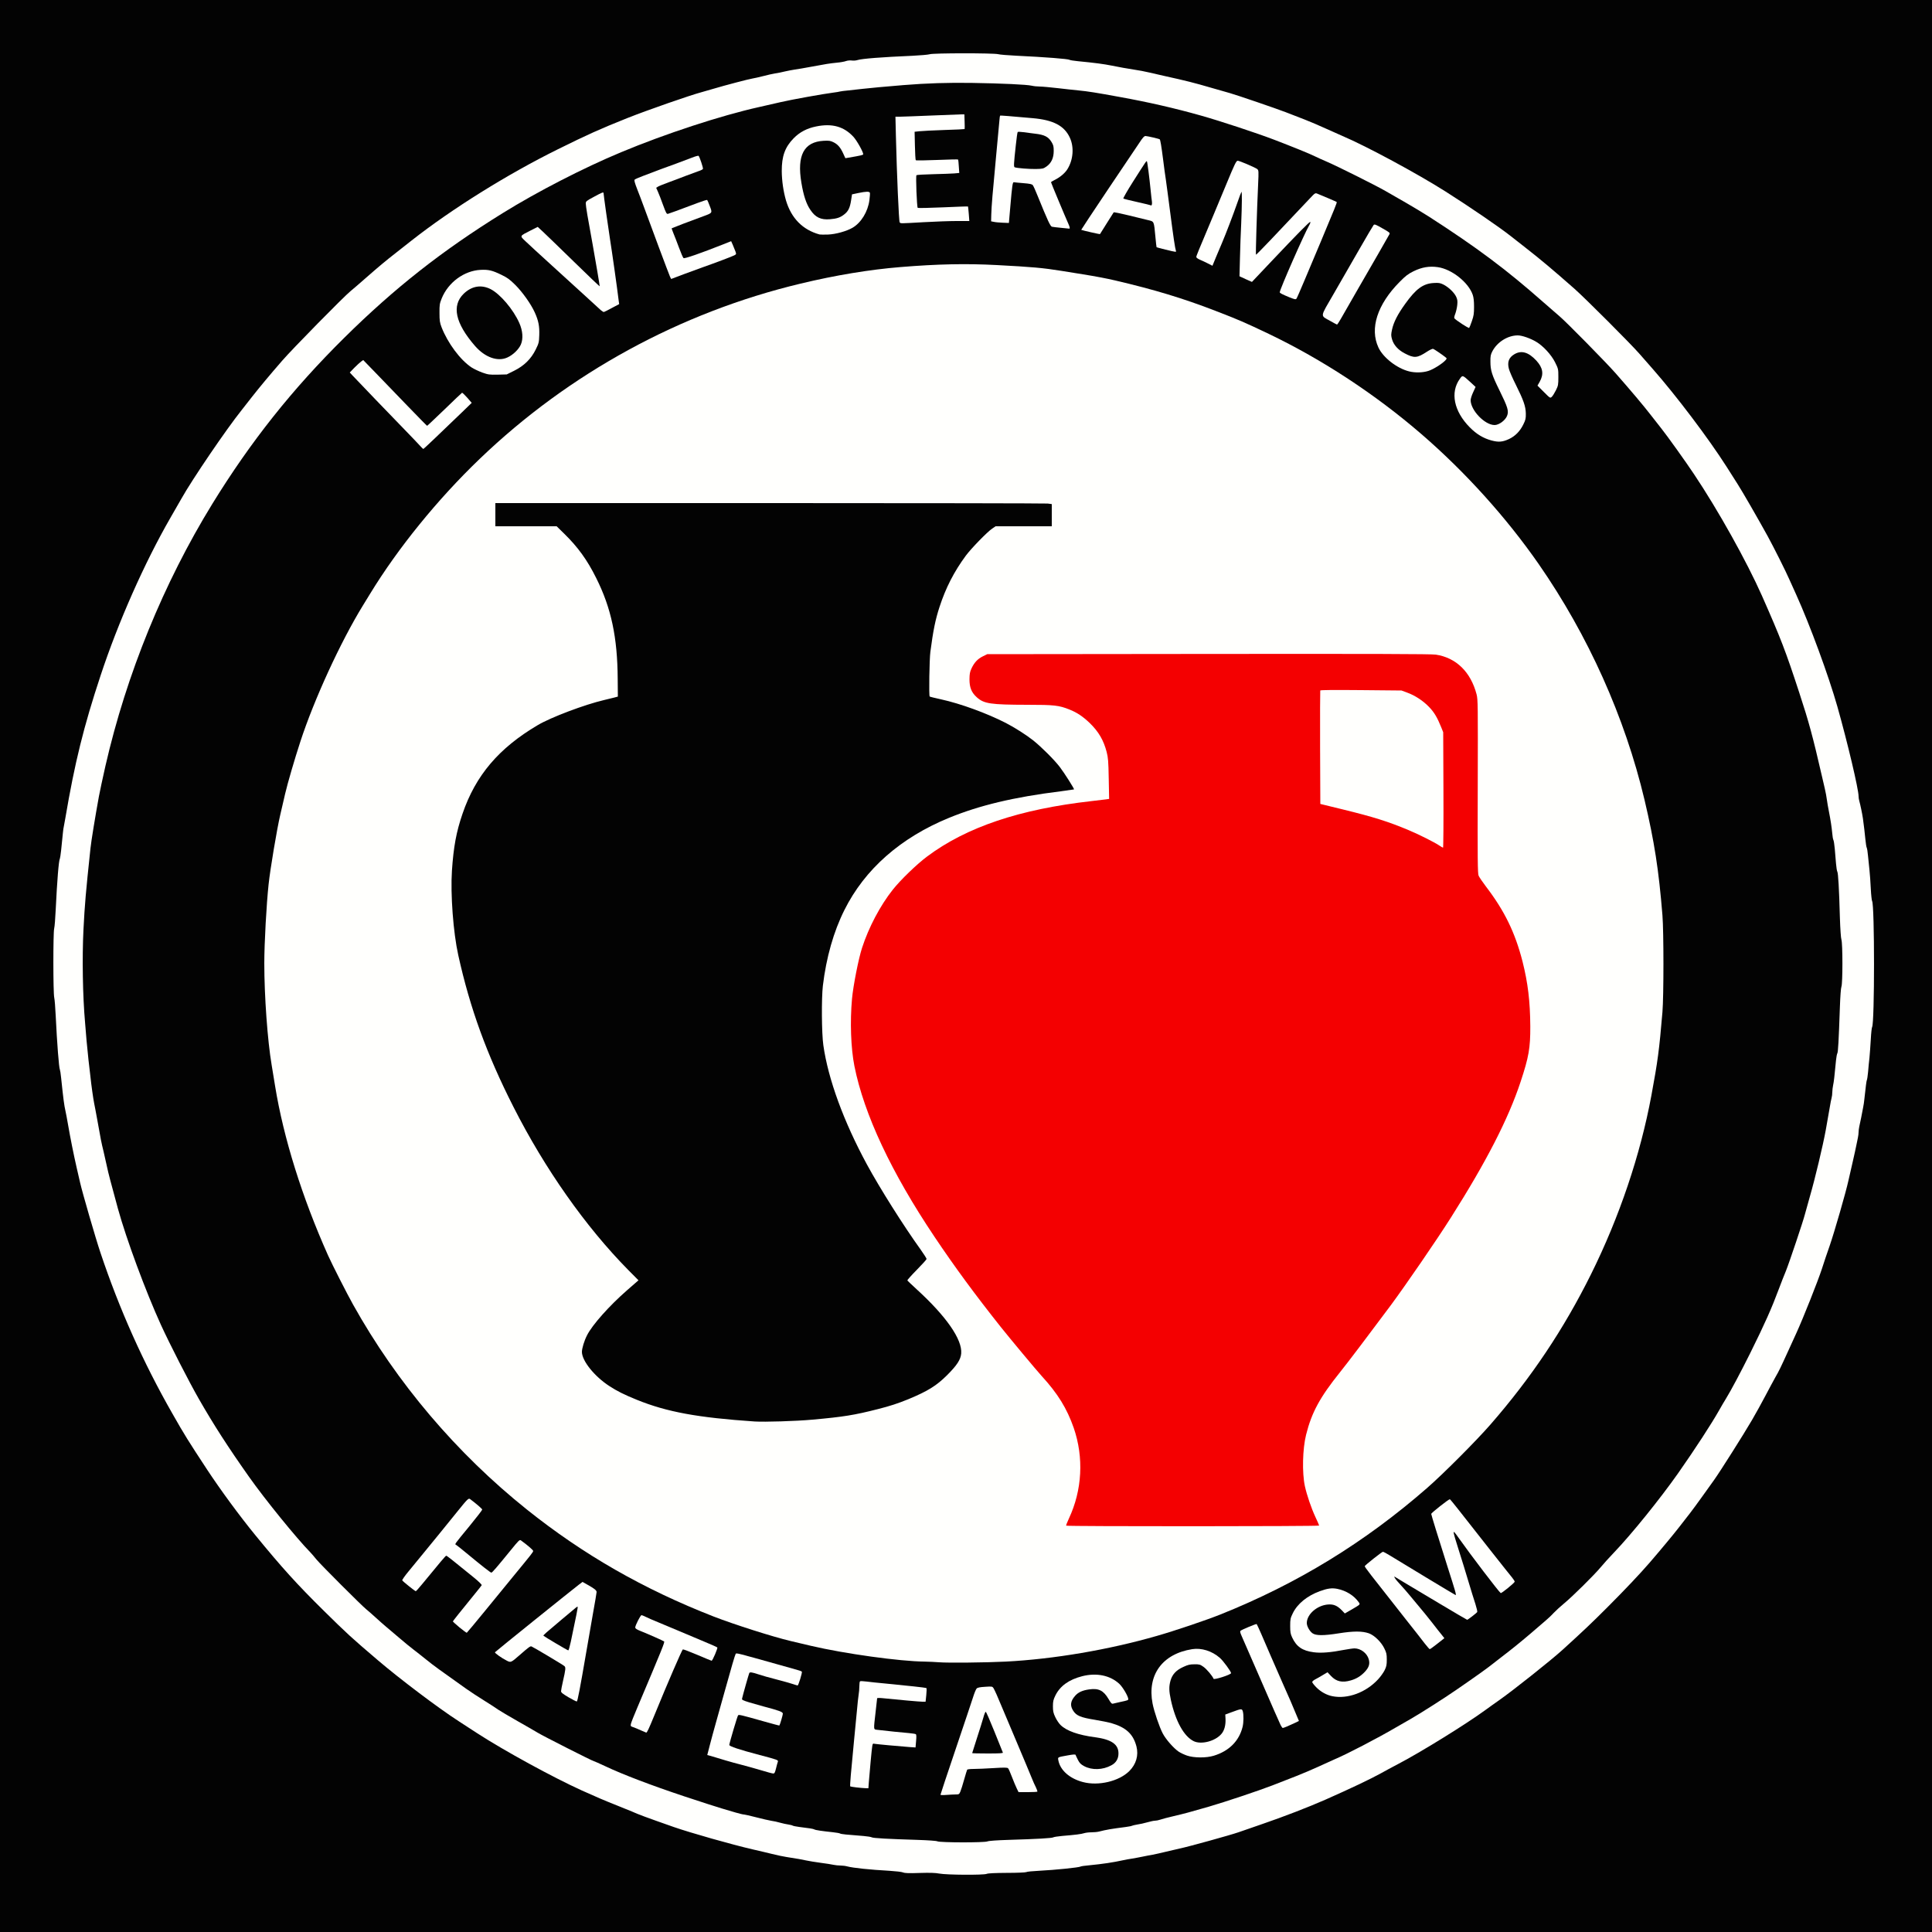 <?xml version="1.0" encoding="utf-8"?>
<!DOCTYPE svg PUBLIC "-//W3C//DTD SVG 1.0//EN" "http://www.w3.org/TR/2001/REC-SVG-20010904/DTD/svg10.dtd">
<svg version="1.0" xmlns="http://www.w3.org/2000/svg" width="2500" height="2500" viewBox="0 0 2500 2500" preserveAspectRatio="xMidYMid meet">
 <rect x="0" y="0" width="2500" height="2500" fill="#333333" stroke="none"/>
 <g fill="#030303">
  <path d="M0 1250 l0 -1250 1250 0 1250 0 0 1250 0 1250 -1250 0 -1250 0 0 -1250z m1273.7 1171.8 c1.8 -0.8 10.8 -1.3 26.2 -1.5 12.9 -0.1 24.1 -0.5 25 -0.9 0.9 -0.4 8.4 -1.1 16.6 -1.6 21.7 -1.1 51.7 -4.2 53.8 -5.5 0.6 -0.4 5.2 -1.1 10.2 -1.5 19.1 -1.9 31.2 -3.7 45.5 -6.8 2.5 -0.6 7.2 -1.4 10.5 -1.9 3.3 -0.5 9.6 -1.7 14 -2.6 4.4 -0.9 10.3 -2.1 13 -2.5 2.8 -0.5 10.4 -2.2 17 -3.8 6.6 -1.6 14.7 -3.5 18 -4.2 11.6 -2.4 65.3 -17.3 76 -21 3.3 -1.2 17.2 -6 30.9 -10.7 26.9 -9.2 60.1 -22 81.6 -31.5 33.7 -14.9 59 -27 72 -34.2 5.2 -2.9 14.9 -8.2 21.5 -11.6 29.3 -15.2 88.9 -52.1 114 -70.5 3.9 -2.8 11.7 -8.5 17.5 -12.5 18.8 -13.2 66.9 -51.5 81.7 -64.9 28 -25.5 37.5 -34.5 58.2 -55.2 21.4 -21.4 42.2 -43.3 54.8 -57.9 14.4 -16.7 31.1 -36.8 38.2 -46 4.5 -5.8 10.7 -13.9 14 -18 3.2 -4.1 10.3 -13.8 15.8 -21.5 5.5 -7.7 12.4 -17.4 15.4 -21.5 7.5 -10.5 37.8 -58.3 49 -77.5 5.1 -8.8 13 -23 17.4 -31.5 4.5 -8.5 10.2 -19.2 12.8 -23.8 4.7 -8.1 6.8 -12.5 16.7 -34.2 2.6 -5.8 7.3 -16.1 10.5 -23 9 -19.7 27.8 -67.1 33 -83 2.5 -8 7.1 -21.5 10.1 -30 6 -17.4 21 -69.2 24.3 -84.5 1.2 -5.5 3.7 -16.5 5.6 -24.5 1.8 -8 3.9 -17.2 4.5 -20.5 0.6 -3.3 1.6 -7.9 2.1 -10.2 0.5 -2.3 0.9 -5.6 0.9 -7.2 0 -1.7 0.4 -5 0.9 -7.3 1.2 -5.1 3.6 -17.1 5 -24.8 0.6 -3 1.3 -7.5 1.5 -10 1.9 -17.6 2.8 -24.4 3.3 -25.4 0.4 -0.6 1.1 -5.3 1.6 -10.6 0.4 -5.2 1.2 -13.5 1.8 -18.5 0.5 -4.9 1.2 -15.5 1.7 -23.5 0.4 -8 1.2 -15.2 1.7 -16 3.3 -5 3.2 -152.1 0 -157 -0.5 -0.8 -1.3 -8 -1.7 -16 -0.4 -8 -1.1 -18.8 -1.7 -24 -0.6 -5.2 -1.4 -13.6 -1.9 -18.5 -0.4 -5 -1.2 -9.7 -1.6 -10.4 -0.5 -0.7 -1.3 -5.7 -1.8 -11 -0.9 -9.1 -1.8 -16.9 -3.2 -27.1 -0.8 -5.7 -3.5 -18.6 -4.7 -22.6 -0.5 -1.7 -0.9 -4.3 -0.9 -5.9 0 -6.6 -5.2 -30.4 -15.4 -71 -11.9 -47 -17 -63.8 -34.1 -112 -6.6 -18.9 -23.5 -61 -31.2 -78 -3 -6.6 -7 -15.4 -8.8 -19.5 -4.5 -10.4 -20.4 -42.1 -28.3 -56.5 -12 -21.8 -32.8 -57.9 -38.8 -67.2 -3.2 -5.1 -9.7 -15.2 -14.3 -22.5 -23.2 -36.4 -65 -91.7 -95.4 -126.3 -4.4 -4.9 -12 -13.7 -17.1 -19.5 -11.5 -13.2 -69.6 -71.3 -84.1 -84.2 -28.9 -25.4 -42.9 -37.2 -64 -53.7 -7.1 -5.6 -15.5 -12.1 -18.5 -14.5 -14.8 -11.7 -52.5 -37.5 -84.5 -57.8 -36.6 -23.2 -102.2 -58.6 -133.5 -71.9 -4.7 -2 -14.6 -6.4 -22 -9.8 -7.4 -3.4 -19.3 -8.5 -26.5 -11.3 -7.1 -2.7 -18.2 -7 -24.5 -9.5 -12.1 -4.7 -63.9 -22.4 -72.5 -24.8 -2.7 -0.7 -13.8 -3.9 -24.5 -7 -21.1 -6.2 -33.5 -9.3 -59 -14.9 -9.1 -2.1 -18.5 -4.2 -21 -4.8 -6.5 -1.5 -12.7 -2.7 -19.5 -3.7 -6.8 -1 -21.6 -3.6 -29 -5.2 -9.9 -2 -21.8 -3.6 -43.6 -5.7 -5.3 -0.5 -10.3 -1.3 -11 -1.8 -2 -1.2 -31.1 -3.5 -68.9 -5.3 -10.7 -0.5 -21.3 -1.4 -23.5 -2 -5.7 -1.5 -77.9 -1.5 -82.5 0.1 -1.9 0.6 -12 1.5 -22.5 2 -40.8 1.7 -65 3.7 -71.9 5.8 -2.2 0.6 -5.8 1 -8 0.8 -2.3 -0.3 -5.2 0 -6.6 0.5 -1.4 0.6 -6.3 1.4 -11 1.9 -9.6 0.9 -13.6 1.5 -34 5.3 -8 1.5 -17.2 3.1 -20.5 3.5 -3.3 0.5 -9.1 1.6 -13 2.6 -3.8 0.9 -9.2 2 -12 2.3 -8.4 1.2 -63.5 14.8 -79 19.6 -4.9 1.5 -12.1 3.5 -16 4.6 -3.8 1 -20.9 6.5 -38 12.3 -82.6 27.7 -156.6 62.2 -236 109.9 -29 17.4 -76.7 50.2 -102 70 -5.7 4.5 -14.5 11.5 -19.7 15.5 -13.1 10.2 -23.1 18.5 -39.8 33.2 -8 7 -16.7 14.6 -19.5 16.8 -8.3 6.7 -75.2 74.7 -88.5 90.1 -16.6 19.1 -29.3 34.4 -38.8 46.5 -4.2 5.5 -10.4 13.4 -13.7 17.5 -19.4 24.2 -64.1 89.9 -77.6 114.1 -1.4 2.5 -7.8 13.7 -14.3 24.9 -33.7 58.5 -67.7 135.3 -90.4 204.1 -21.9 66.1 -33.5 113 -45.7 185 -0.9 5.2 -1.8 10.4 -2.1 11.5 -0.5 1.9 -0.9 5.9 -3.3 29.8 -0.6 5.3 -1.3 10.2 -1.6 10.7 -1.5 2.4 -3.6 28.7 -5.4 66 -0.5 11.3 -1.4 22.3 -2 24.5 -1.4 5.4 -1.4 77.4 0.1 83.5 0.6 2.5 1.4 13.1 1.9 23.5 1.7 35.5 4.2 67.5 5.4 69.6 0.3 0.5 1.1 5.3 1.6 10.6 2.9 27.7 3.9 35.3 5.7 43.3 0.6 2.5 2 10.1 3.2 17 2.9 17 7.5 39.8 11.1 55.5 1.7 7.2 3.7 16.2 4.6 20 2.8 12.4 19.9 71.5 26.3 90.5 24.4 72.9 55.3 142.1 93.2 208.4 15.5 27.3 20.4 35.1 44.9 72.4 26.4 40.1 62.9 87.4 97.5 126.4 21.4 24 29.6 32.7 53.6 56.3 29.6 29.2 35.2 34.4 69.6 63.7 28.2 24.1 78.2 61.9 104.7 79 3.9 2.5 14.7 9.5 24 15.6 35.2 22.8 98.2 57.2 135.5 74.1 18.8 8.5 28.7 12.7 45 19.2 9.6 3.8 18.4 7.4 19.5 7.9 8.6 3.9 18 7.4 54.5 20.2 21.9 7.6 75.1 22.7 102 28.9 7.4 1.7 18.7 4.3 25 5.9 6.3 1.6 14.9 3.4 19 4 15.4 2.4 18.7 3 25.1 4.4 3.7 0.8 12.2 2.2 19 3.1 6.8 0.9 14.3 2 16.6 2.6 2.3 0.5 6.3 0.9 9 0.9 2.6 0 6.5 0.5 8.6 1.1 7.4 2 29.4 4.3 54.7 5.7 8 0.5 15.8 1.4 17.5 2.1 2.1 0.9 7.9 1.1 21.5 0.6 13.7 -0.4 20.3 -0.2 25.5 0.8 9.3 1.9 51.1 2.2 55.2 0.5z"/>
  <path d="M1210 2385.7 c-1.5 -0.7 -11.6 -1.4 -26.5 -1.9 -36.7 -1.1 -56.8 -2.2 -58.5 -3.3 -0.8 -0.5 -5.5 -1.3 -10.5 -1.7 -22.2 -1.7 -29.1 -2.4 -30.4 -3.2 -0.7 -0.5 -5 -1.2 -9.5 -1.7 -13.4 -1.4 -22.5 -2.7 -23.8 -3.6 -1.3 -0.8 -6.8 -1.7 -19.5 -3.2 -4 -0.5 -7.8 -1.3 -8.5 -1.7 -0.7 -0.5 -3.3 -1.1 -5.8 -1.5 -2.5 -0.3 -7.2 -1.4 -10.5 -2.3 -3.3 -1 -8.5 -2.1 -11.5 -2.5 -3 -0.5 -11.8 -2.5 -19.5 -4.5 -7.7 -2 -14.8 -3.6 -15.8 -3.6 -1.1 0 -5.8 -1.1 -10.6 -2.5 -4.7 -1.4 -12.6 -3.8 -17.6 -5.2 -4.9 -1.4 -27 -8.5 -49 -15.8 -42.4 -14.1 -80.2 -28.5 -102.5 -39.1 -7.5 -3.5 -14 -6.4 -14.5 -6.4 -1.4 0 -65.8 -32.6 -72.8 -36.9 -3.5 -2.1 -15.3 -9 -26.2 -15.1 -10.9 -6.2 -22 -12.8 -24.7 -14.6 -2.6 -1.9 -10.9 -7.3 -18.5 -12 -7.6 -4.7 -18.1 -11.6 -23.3 -15.3 -32.6 -23.1 -42.6 -30.3 -51.5 -37.6 -5.5 -4.4 -12.9 -10.3 -16.5 -13 -3.6 -2.7 -11.8 -9.4 -18.3 -15 -6.5 -5.5 -14.2 -12 -17 -14.4 -2.9 -2.4 -9 -7.8 -13.7 -12.1 -4.7 -4.3 -10.1 -9 -12 -10.5 -6.2 -5 -59 -57.8 -64.5 -64.5 -2.9 -3.6 -6.3 -7.6 -7.7 -9 -18.1 -18.5 -58.8 -68.6 -79.5 -97.9 -27.3 -38.7 -45.5 -66.9 -65 -100.9 -13 -22.7 -38 -71.6 -49 -95.7 -19.8 -43.4 -44.9 -111.3 -55.7 -150.5 -9.3 -34.1 -12.5 -46.2 -14.1 -54 -1 -4.7 -3 -13.7 -4.5 -20 -2.8 -11.4 -3.6 -15.3 -8.5 -43 -1.5 -8 -3 -16.5 -3.6 -19 -1.2 -5.8 -3.8 -24.1 -4.9 -35 -0.5 -4.7 -1.6 -14.3 -2.5 -21.5 -0.8 -7.1 -1.9 -18.4 -2.5 -25 -0.5 -6.6 -1.4 -16.9 -1.9 -23 -3.1 -34.8 -4 -89.3 -2.1 -126.5 1.7 -32.9 2.9 -47.3 9.1 -105.5 0.8 -8.3 6.1 -40.6 10.9 -67 1.1 -6 4.9 -23.7 8.4 -39.2 30.3 -132.3 83.7 -256.9 159.3 -372.1 42.9 -65.3 91.6 -124.5 149.9 -182.2 64.8 -64.1 126.3 -112.5 204.9 -161.2 44.8 -27.8 104.9 -58.7 153.2 -78.8 57.2 -23.9 129.7 -47.6 178.3 -58.4 8.5 -1.9 21.4 -4.8 28.5 -6.5 13.7 -3.2 54.8 -10.6 67.5 -12.2 4.1 -0.5 8.2 -1.2 9 -1.5 0.8 -0.3 5.8 -0.9 11 -1.4 5.2 -0.5 13.3 -1.4 18 -2 8.4 -1 30.1 -3 53.5 -4.9 6.6 -0.6 21.9 -1.5 34 -2.2 34.9 -1.8 125 0.1 137.5 3 2.5 0.6 7.2 1.1 10.5 1.1 3.3 0 13.9 1 23.5 2.1 9.6 1.1 21.6 2.5 26.5 2.9 35.9 3.6 108.2 18.4 159 32.7 24.1 6.8 71.5 22.4 94.5 31.2 24.5 9.4 46.4 18.3 52.3 21.3 3.2 1.6 10.6 4.9 16.4 7.4 13.4 5.8 61.7 29.9 74.8 37.4 5.5 3.1 17.7 10.1 27 15.5 9.4 5.4 22.6 13.4 29.5 17.8 61.8 39.8 100 68.3 147.9 110.6 8.5 7.5 18.2 15.9 21.5 18.7 8.5 7.2 60 59.5 72.2 73.4 18.5 21 36.9 42.8 45.1 53.5 3.4 4.4 9.8 12.5 14.1 18 7.5 9.4 32 43.6 42.2 59 31.3 46.7 68.3 113.1 88 157.5 24.3 55 30.7 71.6 48.3 125.5 12.5 38.1 17.5 56.6 29.3 108 0.9 3.9 2.5 10.8 3.6 15.5 1.1 4.7 2.4 11.4 2.8 15 0.5 3.6 1.6 10.1 2.5 14.5 2.4 12.2 3.6 20.3 4.4 28.5 0.3 4.1 1 8.1 1.5 8.9 0.5 0.8 1.3 6 1.8 11.5 0.5 5.6 1.2 14.2 1.6 19.1 0.4 5 1.2 9.7 1.7 10.5 1.1 1.7 2.3 21.9 3.3 59 0.5 15.4 1.3 26.9 2 29 1.7 4.8 1.7 62.7 0 66.7 -0.7 1.7 -1.5 12.4 -2 26.8 -1.5 43.4 -2.3 58 -3.3 59.5 -0.5 0.8 -1.3 4.9 -1.7 9 -2 21.3 -2.8 27.9 -3.7 32 -0.6 2.5 -1 6.6 -1.1 9.1 0 2.5 -0.4 5.9 -0.9 7.5 -0.5 1.6 -1.6 7.4 -2.5 12.9 -6.1 35.7 -6.2 36.7 -15.8 77.5 -2.2 9.6 -6.5 26.1 -9.6 36.5 -3 10.5 -6 21.3 -6.7 24 -2.1 8.5 -20.4 63 -24.6 73.3 -2.3 5.3 -6.2 15.6 -8.9 22.7 -9.6 25.7 -18 44.7 -37.2 83.4 -12.1 24.3 -24.8 48.2 -31.2 58.6 -2.4 3.9 -6.5 10.8 -9.1 15.5 -9.7 17.2 -30.9 49.8 -52.9 81.2 -23.5 33.4 -60.4 79.1 -83.1 102.8 -6.1 6.3 -13.8 14.9 -17.2 19 -7.7 9.4 -37.1 38.5 -47.8 47.2 -4.4 3.6 -10.2 9 -13 11.9 -2.7 3 -8.1 8.1 -12 11.3 -3.8 3.3 -11.5 9.8 -17 14.6 -11 9.5 -27.4 22.8 -37.5 30.4 -3.6 2.7 -9.4 7.3 -13 10.1 -6.3 5.1 -21.7 16.1 -47 33.5 -14.7 10.2 -47.1 30.8 -58.5 37.3 -4.4 2.5 -13.3 7.6 -19.7 11.3 -23.4 13.7 -63.5 34.6 -79.6 41.3 -3.7 1.6 -13 5.8 -20.7 9.4 -7.7 3.5 -20.3 8.9 -28 11.9 -7.7 3 -21.6 8.5 -31 12.1 -32.9 12.8 -95.5 32.3 -127.5 39.7 -7.4 1.7 -15.3 3.8 -17.5 4.6 -2.3 0.8 -5.4 1.4 -7 1.4 -1.7 0 -6.1 1 -10 2.1 -3.8 1.1 -9.6 2.4 -12.7 2.8 -3.2 0.5 -6.2 1.3 -6.9 1.6 -0.6 0.4 -4.2 1.1 -8 1.6 -19.4 2.5 -25.2 3.5 -35 6 -2 0.5 -6.3 0.9 -9.5 0.9 -3.3 0 -7.5 0.5 -9.4 1.1 -3.6 1.2 -11.4 2.2 -28.5 3.6 -5.5 0.5 -10.7 1.3 -11.5 1.8 -1.7 1.1 -20.9 2.2 -58 3.3 -15.5 0.5 -25.5 1.2 -27.3 2 -3.9 1.7 -67.1 1.6 -70.7 -0.1z m21.6 -66.7 l6.5 0 1.6 -3.7 c0.9 -2.1 3.1 -9.1 4.9 -15.6 1.8 -6.4 3.6 -12.2 3.9 -12.7 0.3 -0.6 3.6 -1 7.3 -1 3.7 0 16.5 -0.5 28.5 -1.2 18.6 -1 22 -0.9 23.1 0.3 0.7 0.8 3 5.9 5.1 11.4 2.1 5.5 4.9 12.1 6.2 14.8 l2.3 4.7 8.1 0 c6.1 0 8 -0.3 7.6 -1.2 -0.3 -0.7 -2.2 -5.3 -4.2 -10.3 -2 -4.9 -11.1 -26.5 -20.2 -48 -9.1 -21.4 -17.6 -41.5 -18.8 -44.5 -5.8 -14 -7.9 -18.8 -9.6 -22.2 l-1.9 -3.8 -6.9 0 c-8.5 0 -9 0.5 -12.9 13 -1.7 5.2 -11.4 34.2 -21.6 64.5 -10.2 30.2 -18.6 55.3 -18.6 55.8 0 0.5 0.7 0.6 1.6 0.3 0.9 -0.3 4.5 -0.6 8 -0.6z m-110.3 -16.2 c1.2 -14.8 3.6 -41.2 4.3 -45.7 l0.7 -4.4 6.6 0.7 c3.6 0.4 13.8 1.3 22.6 2.1 8.8 0.8 18.3 1.7 21.1 2.1 l5.2 0.7 0.4 -5.4 c0.2 -3 0 -5.7 -0.5 -6 -0.5 -0.4 -4.3 -0.9 -8.6 -1.3 -6.8 -0.5 -29.9 -2.9 -40.8 -4.2 l-4.3 -0.5 0 -5.7 c0 -3.1 0.9 -13.3 2 -22.7 1.1 -9.3 2 -17.4 2 -17.9 0 -1.1 10.3 -0.5 39.9 2.4 12.3 1.2 22.4 2 22.6 1.8 0.1 -0.2 0.5 -2.8 0.9 -5.9 l0.6 -5.7 -3.3 -0.6 c-1.7 -0.3 -10.2 -1.2 -18.7 -2.1 -19.6 -1.9 -43.5 -4.2 -52.2 -5 l-6.8 -0.7 0 5.9 c0 3.2 -0.4 8.5 -1 11.8 -0.5 3.3 -1.4 11.2 -1.9 17.5 -0.6 6.3 -2.4 25.5 -4.1 42.5 -3.8 38.8 -4.9 51.9 -4.6 52.2 0.2 0.2 3.6 0.7 7.7 1.2 4.1 0.5 7.9 0.9 8.5 1 0.7 0.1 1.3 -3.1 1.7 -8.1z m309 0.2 c25.2 -5.6 41.6 -23.5 37.1 -40.8 -4 -15.4 -13.6 -24.1 -32.7 -29.6 -3.2 -0.9 -12.7 -2.8 -21 -4.2 -18.1 -2.9 -23.9 -5.3 -27.9 -11.6 -2.3 -3.5 -2.8 -5.3 -2.8 -10.6 0 -14.4 8.8 -21.9 28 -23.7 12.8 -1.3 20.1 2.2 26 12.2 l3.4 5.8 7.3 -1.4 c4 -0.8 7.3 -1.8 7.3 -2.3 0 -0.5 -1.1 -3 -2.4 -5.6 -6 -11.8 -22.1 -21.1 -36.7 -21.2 -6.1 0 -18.9 3.3 -26.7 7 -12.9 6 -23.4 19.9 -23.4 30.9 0 6.4 4.5 16.3 9.6 21.3 7.8 7.6 22.8 12.9 44.6 15.8 16.2 2.1 24.9 6.2 28.7 13.2 2.7 5 2.4 17 -0.5 22.5 -6 11.4 -33.3 15.7 -48.4 7.7 -4.3 -2.4 -5.8 -3.9 -8 -8.3 -1.5 -3 -3 -5.6 -3.2 -5.9 -0.7 -0.7 -14.6 2 -15.2 3 -0.9 1.5 4.9 10.8 9.2 14.8 5.4 4.9 12.7 8.6 21.8 11 9.1 2.4 15 2.4 25.9 0z m-430 -14.9 c0.3 -1.6 0.9 -4 1.2 -5.4 0.6 -2.4 0.3 -2.7 -6.2 -4.6 -3.7 -1.1 -12.2 -3.4 -18.8 -5 -6.6 -1.7 -17.4 -4.8 -24 -6.9 l-12 -3.8 0.2 -5 c0.1 -2.7 2.6 -13 5.5 -22.9 l5.3 -18 4.6 -0.3 c3.2 -0.2 10.7 1.4 24.8 5.3 11.2 3.1 21.3 6 22.6 6.5 2.2 0.8 2.5 0.5 3.9 -3.7 0.9 -2.6 1.6 -5 1.6 -5.4 0 -0.9 -9.2 -3.9 -22.5 -7.4 -5.5 -1.4 -14.4 -3.9 -19.8 -5.6 l-9.9 -3 0.4 -5.2 c0.4 -4.5 8 -33.6 9.4 -35.9 1 -1.5 10.1 -0.8 16 1.3 4.9 1.7 39 11.1 46 12.6 1.8 0.4 2.3 -0.3 3.6 -4.9 l1.5 -5.3 -3.6 -1.2 c-2 -0.6 -14.4 -4.2 -27.6 -7.8 -13.2 -3.7 -29.2 -8.1 -35.5 -10 -6.3 -1.8 -11.8 -3 -12.2 -2.6 -0.8 0.7 -5.1 15.5 -14.3 48.6 -3.7 13.2 -8.7 31.2 -11.2 40 -5.9 20.8 -9.7 35.5 -9.2 35.9 0.7 0.6 28.7 8.6 42.4 12.2 7.2 1.9 18.2 5 24.5 6.9 6.3 1.9 11.8 3.4 12.1 3.5 0.4 0 0.9 -1.3 1.2 -2.9z m567.3 -19.2 c20 -6.1 33 -19.3 37.4 -37.7 1.1 -4.9 1 -13.6 -0.3 -14.8 -0.3 -0.3 -3.9 0.7 -8.1 2.2 l-7.6 2.7 0 5.8 c0 14.2 -4 21 -15.6 26.9 -6.1 3.1 -7.7 3.5 -17 3.8 -12.1 0.5 -16.2 -0.9 -23.6 -8.3 -11 -10.9 -22.8 -44 -22.8 -64.2 0 -16.4 5.1 -25.3 18.2 -31.3 6.8 -3.2 8 -3.5 17.3 -3.5 9.7 0 10.1 0.1 14.7 3.3 2.7 1.8 6.7 5.9 8.9 9.2 4.6 6.5 3.5 6.3 14.6 2.3 l4.3 -1.5 -4 -5.8 c-8 -11.8 -20.9 -19.9 -33.1 -20.8 -5.3 -0.4 -8.6 0.1 -16 2.2 -17.3 4.9 -29.7 14.7 -36.3 28.6 -4.9 10.1 -6.3 19 -4.7 29.7 1.5 10.6 8.7 32.9 13.7 42.3 4 7.7 13.8 18.9 20.4 23.5 10.6 7.3 26.4 9.5 39.6 5.4z m-726.7 -45.5 c9.1 -21.9 33.8 -80.6 36.4 -86.6 2.6 -5.7 2.7 -5.8 6.7 -5.8 2.9 0 8.8 2 19.2 6.5 8.3 3.6 15.4 6.5 15.8 6.5 1.1 0 4.9 -10 4 -10.5 -0.5 -0.3 -7.8 -3.4 -16.2 -6.9 -8.4 -3.5 -21.4 -8.9 -28.8 -12.1 -7.4 -3.1 -20.5 -8.6 -29 -12.2 -8.5 -3.5 -16 -6.7 -16.7 -7 -1.3 -0.5 -6.7 9.3 -5.5 10.1 0.4 0.2 4.1 1.8 8.2 3.5 4.1 1.6 12 5 17.5 7.4 14.3 6.4 14.7 2.3 -5.2 49.7 -6.8 16.2 -15.3 36.4 -18.9 44.7 -9.2 21.7 -8.8 20.4 -6.5 21 1 0.2 4 1.5 6.7 2.8 2.7 1.3 5.4 2.2 5.9 2.1 0.6 -0.1 3.4 -6.1 6.4 -13.2z m828.5 4.6 l6.4 -3 -5.2 -12.3 c-3 -6.7 -7.6 -17.4 -10.4 -23.7 -14.1 -32.4 -23.1 -53 -28.9 -66.5 -3.5 -8.2 -6.7 -15.3 -7.1 -15.7 -1 -1 -15.3 5.5 -14.8 6.7 0.3 0.5 11.5 26.2 24.9 57 26.3 60.4 26.3 60.5 27.7 60.5 0.5 0 3.8 -1.4 7.4 -3z m-920.9 -52.5 c2 -11 5.6 -31.7 8 -46 2.4 -14.3 6.2 -35.6 8.3 -47.3 l3.9 -21.3 -4.1 -2.8 c-2.3 -1.6 -5.6 -3.6 -7.4 -4.5 l-3.3 -1.7 -8.7 7.1 c-4.8 3.9 -28.8 23.1 -53.4 42.8 -24.6 19.6 -44.7 36 -44.8 36.4 0 0.9 11.1 7.8 12.7 7.8 0.7 0 4.8 -3 9 -6.8 13.7 -11.8 14.2 -12.2 18.1 -12.2 2.9 0 8 2.6 24.3 12.3 11.3 6.7 21.4 12.9 22.4 13.7 1.5 1.2 1.6 2.5 1.1 8.5 -0.4 3.8 -1.7 11.3 -3 16.6 l-2.3 9.6 7.6 4.6 c4.2 2.5 7.7 4.2 7.8 3.9 0.1 -0.4 1.8 -9.7 3.8 -20.7z m994.9 16 c23.9 -5.1 48.1 -27.2 48.1 -44 0 -11.1 -12 -27.1 -23.2 -30.9 -8.7 -3 -14.7 -3 -32.7 -0.1 -21 3.3 -35.7 3.3 -40.3 -0.1 -4.8 -3.6 -7.3 -9.1 -7.3 -16.2 0 -3.4 0.6 -7.8 1.4 -9.6 2.2 -5.3 8 -11 14.3 -14.1 4.9 -2.5 7.3 -3 14.9 -3.3 10.2 -0.4 13.3 0.6 19.2 6.1 l3.2 3.1 4.4 -2.4 c2.5 -1.3 5.4 -3.1 6.6 -4 2.1 -1.6 2.1 -1.6 -2.2 -5.9 -4.8 -4.7 -13.8 -9.4 -21.2 -10.9 -10.8 -2.2 -31.2 6.5 -43.6 18.7 -11.9 11.7 -15.6 25.9 -9.9 38.1 8.8 19 26.1 23.2 63.3 15.6 23.5 -4.9 36.5 2.1 36.6 19.6 0 7.4 -1.2 10.4 -6.3 15.6 -8 8.2 -17.9 12.2 -30.2 12.2 -9.1 0 -13 -1.3 -18 -6.1 -3.7 -3.5 -4.1 -3.7 -6 -2.3 -1.1 0.9 -4.2 2.7 -7 4.1 l-5 2.6 5 4.5 c5.5 4.9 13 8.8 19.7 10.1 6.3 1.3 8.6 1.2 16.2 -0.4z m-445.4 -44.4 c79.1 -4.1 161.8 -20.4 241.1 -47.6 111.8 -38.3 213 -97.1 304.4 -176.9 21 -18.3 63.3 -60.7 82 -82.1 88.5 -101.4 152.6 -218.6 189.3 -346 14.9 -51.7 25.8 -107.6 30.6 -157.5 3.5 -36.4 4 -46.8 4.1 -89.5 0 -43.1 -0.5 -55.2 -4.1 -91.5 -6.3 -64.6 -21.5 -132.7 -44.8 -201.5 -28.4 -84.1 -76.2 -174.3 -130.5 -246.5 -87.9 -116.8 -202.8 -211.5 -331.4 -273 -31.5 -15 -38.4 -18 -68.7 -29.7 -41.8 -16.2 -79.5 -27.6 -130 -39.4 -11 -2.6 -25.3 -5.3 -41.5 -7.9 -7.1 -1.1 -19.7 -3.2 -28 -4.5 -24.2 -3.9 -37.3 -5 -83.5 -7.5 -36.4 -2 -71.9 -1.2 -119 2.6 -39.3 3.2 -83.8 10.5 -129.1 21.4 -155.5 37.2 -299.9 116 -415.4 227 -54.3 52.1 -105.5 115.2 -141.7 174.5 -3.1 5 -7.3 11.9 -9.5 15.5 -28.7 46.8 -62.8 121 -80.6 175.5 -7.4 22.6 -16.6 54.1 -19.7 67.5 -1.6 6.9 -4.5 19.3 -6.4 27.6 -4.2 17.9 -13 70.3 -15 89.4 -2.7 24.3 -5.6 76.6 -5.6 99.5 0 39.4 4.3 98.2 9.5 128.5 0.8 4.7 2.9 17.1 4.5 27.5 10.9 67 34.8 143.5 68.5 219 4.9 11 24.6 49.8 32.3 63.5 56.5 101.3 134.1 192.7 225.2 265.5 73 58.3 150.8 102.9 241.5 138.3 26.3 10.2 76.7 26.3 99.7 31.7 6.2 1.5 17.8 4.2 25.8 6.1 43.8 10.3 115.3 20.2 147.5 20.5 5.5 0.1 14.1 0.5 19 0.9 10.2 0.9 53.4 0.4 79.5 -0.9z m559.5 -23.6 c2.8 -2.2 5.1 -4 5.3 -4.1 0.5 -0.3 -20.8 -27.3 -30.3 -38.4 -4.4 -5.2 -10.8 -12.9 -14.2 -17 -3.3 -4.1 -7.3 -8.6 -8.8 -10 -5 -4.6 -8.5 -10.1 -8.5 -13.7 0 -3 0.3 -3.3 3.1 -3.3 2 0 6.8 2.2 13.7 6.4 54.9 32.8 78.5 46.8 79.6 47.2 0.7 0.3 3.3 -1.1 5.8 -3.1 l4.7 -3.5 -2.4 -7.2 c-1.3 -4 -5.1 -16.5 -8.5 -27.8 -3.3 -11.3 -9 -29.5 -12.5 -40.5 -4.7 -14.3 -6.5 -21.5 -6.5 -25.2 l0 -5.3 3.3 0 c2.9 0.1 3.8 0.9 9.9 9.8 11.5 16.8 42.2 57.4 50.9 67.6 0.6 0.7 12.9 -7.9 12.9 -9 0 -0.2 -5.3 -7 -11.8 -15.1 -10.8 -13.6 -39.2 -49.6 -59.5 -75.5 l-8.4 -10.8 -8.4 6.6 c-4.6 3.6 -8.9 7.1 -9.6 7.7 -1.4 1.3 -0.7 3.7 19.1 65.7 6.6 21 10.6 35 10.6 37.7 0 4.2 -0.1 4.3 -3.5 4.3 -3.2 0 -29.3 -15.2 -86.4 -50.2 l-7.5 -4.6 -9.2 7.6 c-8 6.5 -9.1 7.8 -8.1 9.2 1.3 1.9 19 24.3 49 62.4 11 13.8 22 27.9 24.5 31.2 2.6 3.4 5.1 5.9 5.7 5.5 0.6 -0.4 3.3 -2.5 6 -4.6z m-1232.3 -42.7 c11.8 -14.5 24.1 -29.7 27.5 -33.8 3.4 -4.1 12 -14.6 19.2 -23.4 7.2 -8.7 13.1 -15.9 13.1 -16.1 0 -0.1 -2.7 -2.3 -6.1 -5 -5.2 -4 -6.2 -4.5 -7.2 -3.2 -7.7 9.7 -23.1 28.4 -27 33 -4.5 5.2 -5.3 5.7 -8.9 5.7 -4.4 0 -6.9 -1.8 -35.2 -25.3 -6.5 -5.4 -12.5 -10.1 -13.2 -10.4 -0.9 -0.3 -1.4 -2 -1.4 -4.4 0 -3 0.8 -4.8 3.3 -7.6 11.2 -12.8 29.8 -36.6 29.1 -37.2 -5.9 -4.9 -11.5 -9.3 -11.7 -9 -0.6 0.9 -17.9 22.4 -25.7 31.9 -4.7 5.8 -14.6 17.9 -22 27 -7.4 9.1 -17.8 21.8 -23.2 28.3 -5.4 6.4 -9.8 12.1 -9.8 12.6 0 0.4 2.6 2.9 5.8 5.4 l5.8 4.5 6.2 -7.6 c29.7 -36.3 29.4 -36.1 33.6 -36.1 4.1 -0.1 3.6 -0.5 38.4 27.9 14.4 11.8 14.4 11.8 3.2 25.6 -22.9 28.1 -27 33.3 -26.9 34.1 0 0.9 10 9.2 11 9.3 0.3 0 10.3 -11.8 22.1 -26.2z m-61.8 -1520.2 c8.3 -8 20.9 -20 28 -26.8 l13 -12.4 -2.8 -3.7 c-1.6 -2.1 -3.3 -3.6 -3.7 -3.5 -0.5 0.2 -10 9.2 -21.3 20.1 -18.6 17.9 -20.8 19.7 -23.9 19.7 -3.2 0 -5.2 -1.8 -28.3 -25.7 -13.7 -14.2 -31.7 -32.8 -40 -41.4 l-15.2 -15.7 -5.3 5.4 -5.3 5.3 2 2.3 c2.6 3.1 48.3 50.6 66.5 69.3 8.1 8.3 15.9 16.5 17.4 18.3 1.5 1.7 2.9 3.2 3.2 3.2 0.3 0 7.4 -6.5 15.7 -14.4z m1386.3 4.5 c8 -3.8 14.1 -10 18.3 -18.5 5.6 -11.3 4.1 -18.5 -9.6 -45.9 -8.3 -16.5 -10.9 -24.7 -10.1 -31.9 0.8 -6.8 3.1 -10.3 8.5 -13.5 4 -2.4 5.8 -2.8 12.2 -2.8 6.8 0 8 0.3 12.7 3.3 6.7 4.3 12.9 11.1 15.5 16.9 2.5 5.6 2.2 16.8 -0.6 22.2 l-1.8 3.4 5.3 5.3 c2.9 3 5.7 5.4 6.1 5.4 0.4 0 2.2 -3 4 -6.7 2.9 -5.9 3.3 -7.8 3.3 -14.4 0 -6.9 -0.4 -8.3 -4.2 -16 -3.2 -6.5 -6 -10.4 -11.6 -16 -8.6 -8.5 -15.5 -13 -25.9 -16.6 -6.7 -2.3 -7.7 -2.4 -12.3 -1.3 -15.8 4 -27.9 17.1 -27.8 30 0 8.2 2.6 15.8 11.4 33.7 9.9 20.1 10.9 23 10.9 30.9 0 9.2 -2.4 13.6 -10 18.3 -5.1 3.1 -14.7 2.9 -21.9 -0.4 -7.5 -3.5 -17.3 -13.9 -20 -21.1 -2.8 -7.4 -2.8 -16 0.1 -22.6 l2.2 -5.1 -5.5 -4.9 c-2.9 -2.6 -5.7 -4.8 -6.1 -4.8 -1.5 0 -7.1 13.4 -7.6 18 -1 10.7 7.3 27.6 19.7 40 8.1 8.2 15.9 13.2 25 16.1 8.1 2.6 12.6 2.4 19.8 -1z m-1287.2 -88.5 c7.5 -3.7 11.1 -6.2 16.5 -11.8 13.5 -13.6 18.6 -29.2 14.5 -44.7 -3.9 -15.2 -15.7 -34.4 -29.6 -48.3 -7.3 -7.2 -10.2 -9.4 -18.1 -13.2 -16.2 -7.8 -23.1 -8.3 -37.3 -2.8 -15.6 6.2 -27.9 18.3 -34 33.5 -3.9 9.9 -3.9 21 0 31.2 7.7 20.3 24.1 42.3 38.6 51.9 3.1 2 9.4 5 14 6.7 7.3 2.6 9.5 2.9 17.1 2.6 8.1 -0.3 9.4 -0.7 18.3 -5.1z m1182.7 0.4 c6.9 -2.1 21.3 -11.4 20.3 -13.1 -0.4 -0.5 -3.2 -2.7 -6.3 -4.8 l-5.8 -3.9 -2.8 2.3 c-1.6 1.3 -5.4 3.6 -8.4 5 -4.9 2.4 -6.4 2.7 -12.7 2.3 -13.6 -0.9 -27.7 -10.9 -31 -22.1 -4.3 -14.4 0.8 -30.2 16.8 -52.5 9.1 -12.7 16.4 -20 24.1 -24 4.3 -2.2 6.7 -2.7 15.8 -3 9.6 -0.4 11.1 -0.2 15.4 1.9 6.5 3.3 13.8 10.1 16.3 15.2 2.5 5.2 2.8 15.5 0.7 23.7 -0.8 3 -1.2 5.8 -1 6.2 0.3 0.5 3.2 2.6 6.5 4.9 l6 4 1.5 -3.7 c4.8 -11.4 5 -25.5 0.5 -34.7 -7.1 -14.5 -26.2 -29.1 -41.9 -31.8 -8.5 -1.5 -16.6 0 -27.2 5.2 -7.1 3.5 -10.1 5.8 -18 13.8 -22.4 22.6 -34.3 48 -31.2 66.3 1.6 9.2 5.2 16.5 11.4 23.4 9 9.7 21 17.2 32.3 20 7.2 1.8 11.5 1.7 18.7 -0.6z m-112.2 -69.2 c2.3 -4 12.9 -22.4 23.5 -40.8 10.6 -18.4 23.1 -40.2 27.9 -48.3 4.7 -8.2 8.6 -15.2 8.6 -15.5 0 -0.8 -13 -8.5 -13.5 -8 -0.2 0.1 -5.6 9.5 -12 20.8 -20.5 35.8 -49.8 86.4 -51.2 88.7 -1.4 2 -1.1 2.3 5.4 6.2 3.7 2.2 6.9 4 7 4.1 0.1 0 2 -3.3 4.3 -7.2z m-942.2 -13.4 c4.6 -2.6 6.2 -4 6.2 -5.7 0 -2.9 -7.4 -56 -11 -78.7 -1.6 -10.2 -3.8 -25.5 -5 -34 -1.1 -8.5 -2.2 -16.9 -2.5 -18.6 l-0.6 -3.2 -8.1 4.4 c-4.5 2.4 -8.3 4.5 -8.4 4.7 -0.4 0.4 2.8 19.2 8.6 50.7 5.6 30.8 9 52.1 9 56.3 0 3.5 -0.2 3.7 -3.1 3.7 -2.7 0 -7.2 -4 -36.8 -32.8 -18.5 -18.1 -36 -35 -38.9 -37.7 l-5.4 -4.9 -7.6 3.9 -7.5 3.9 5.4 5 c3 2.7 19.6 17.8 36.9 33.5 17.3 15.7 34.9 31.8 39 35.6 16.7 15.7 20.2 18.6 21.9 18 0.9 -0.3 4.4 -2.2 7.9 -4.1z m895 -36.5 c5.6 -13.4 13.5 -32 17.4 -41.4 14.6 -34.7 20.5 -49.1 21.2 -51.2 0.6 -1.9 0 -2.4 -4.6 -4.1 -2.9 -1.1 -7.9 -3.1 -11 -4.5 l-5.7 -2.6 -5.8 6.3 c-3.2 3.4 -19.9 21.2 -37.1 39.4 -29.8 31.5 -31.6 33.2 -34.9 33.2 l-3.6 0 0.6 -20.2 c0.3 -11.2 1.1 -35.7 1.7 -54.6 0.7 -18.9 0.9 -34.9 0.7 -35.6 -0.5 -1.3 -21.6 -11 -22.3 -10.3 -0.5 0.4 -9 20.5 -24.9 58.7 -7 16.8 -14.7 35 -17 40.5 -2.4 5.5 -5.3 12.3 -6.3 15.1 l-2 5.1 7.4 3.1 c4 1.7 7.6 2.8 7.8 2.4 2.4 -4.1 22.9 -55.6 29.3 -73.7 1.9 -5.5 4.1 -11.9 5 -14.2 1.3 -3.9 1.8 -4.3 4.9 -4.3 l3.4 0 0 12.9 c0 7.1 -0.4 23 -0.9 35.3 -0.6 12.3 -1.3 31.1 -1.6 41.8 l-0.6 19.5 6 2.6 6 2.7 14.3 -15.2 c7.8 -8.3 24.1 -25.3 36.2 -37.8 21.1 -22 22 -22.8 25.7 -22.8 3.8 0 3.9 0.1 3.9 3.8 0 2 -0.9 5.1 -2 6.9 -5.4 8.9 -36 78.2 -36 81.6 0 1 12.1 6.6 13.5 6.3 0.6 -0.1 5.6 -11.3 11.3 -24.7z m-799.8 -7.6 c6.3 -2.4 16.5 -6.1 22.5 -8.3 17.5 -6.1 37.7 -13.8 38.7 -14.8 0.5 -0.5 0 -2.9 -1.2 -5.4 l-2 -4.6 -7.2 2.9 c-25.6 10 -48.4 17.9 -51.3 17.9 -4.3 0 -5.1 -1.1 -10.5 -16 -2.3 -6.3 -5.3 -14.1 -6.6 -17.2 -1.3 -3.2 -2.4 -7.3 -2.4 -9.1 0 -3.3 0.1 -3.4 9.3 -7 5 -2 11.7 -4.5 14.7 -5.6 6.3 -2.3 20.2 -7.4 24.2 -9 l2.8 -1 -2.1 -4.8 c-1.1 -2.6 -2.2 -4.9 -2.3 -5.1 -0.2 -0.1 -4.5 1.4 -9.7 3.4 -25.2 9.8 -33.8 12.7 -38.5 13.1 l-5.1 0.5 -4.3 -11.9 c-2.3 -6.5 -5.3 -14.2 -6.6 -17.2 -3.1 -6.8 -3.1 -10.6 -0.1 -12.5 1.2 -0.8 7.4 -3.3 13.7 -5.6 6.3 -2.3 16.5 -6.1 22.5 -8.5 6.1 -2.3 13.3 -5 16.2 -5.9 l5.2 -1.7 -1.9 -5.1 c-1 -2.8 -2.1 -5.3 -2.4 -5.6 -0.3 -0.2 -2.7 0.5 -5.4 1.6 -2.7 1.2 -10.5 4.1 -17.3 6.6 -18.7 6.7 -53 19.6 -53.8 20.2 -0.2 0.2 1.5 4.9 3.7 10.6 2.3 5.7 6.3 16.4 9 23.8 4.6 12.6 25.2 68.2 30.2 81.3 2.5 6.7 0.7 6.7 18 0z m630.6 -32.5 c-0.3 -1.8 -2.2 -15.9 -4.1 -31.3 -1.9 -15.4 -4.4 -33.8 -5.5 -41 -1.1 -7.1 -2.6 -18.4 -3.5 -25 -3.5 -26.1 -4.6 -34.1 -5.1 -35.7 -0.5 -1.8 -4.4 -3.2 -11.9 -4.3 l-4 -0.7 -5.5 8.4 c-3 4.5 -20.2 30.2 -38.2 57 -18.1 26.7 -32.8 49 -32.8 49.5 0 0.8 14 4.4 15 3.8 0.3 -0.2 4.3 -6.4 8.9 -13.9 7.9 -12.6 8.7 -13.6 11.5 -13.6 1.7 0 11.4 2 21.6 4.5 10.2 2.5 21.6 5.4 25.5 6.3 8.2 2 7.6 0.8 9.6 22 l1.3 13.2 3.5 1 c13.8 3.7 14.4 3.7 13.7 -0.2z m-429.9 -20.6 c5 -1.6 11.1 -4.1 13.5 -5.5 10.8 -6.3 20.3 -21.3 21.5 -33.9 l0.6 -6.6 -7.9 1.5 c-4.4 0.8 -8.2 1.7 -8.5 2.1 -0.4 0.4 -1.1 4 -1.7 8 -1.3 9.1 -3.7 13.8 -9.1 17.9 -5.5 4.2 -9.6 5.4 -21.1 6 -15.3 0.8 -21.6 -1.9 -28.5 -12.3 -8.3 -12.3 -14.1 -38.5 -13.2 -59.9 0.6 -13.9 2.3 -19.6 7.9 -26 5.7 -6.5 12 -8.8 25.5 -9.3 10 -0.4 11.7 -0.2 15.7 1.8 5.5 2.6 9.1 6.7 12.4 14 1.4 3 2.6 5.6 2.7 5.7 0.2 0.3 14.8 -2.7 15.3 -3.2 0.2 -0.1 -1 -3 -2.7 -6.3 -5.9 -11.7 -17.7 -21.7 -29.3 -24.8 -6.8 -1.8 -11.1 -1.8 -20.6 0.2 -21.9 4.4 -37.3 18.6 -42.9 39.6 -3 11.5 -1.5 32.5 3.8 50.3 6.9 23 21.6 38 43.4 43.8 4 1.1 14.2 -0.3 23.2 -3.1z m290.6 -9.4 c-0.9 -2.4 -5.9 -14.2 -11 -26.3 -6.1 -14.3 -9.3 -23.2 -9.3 -25.6 0 -3.4 0.4 -3.9 4.4 -5.9 11.5 -5.5 18.1 -13.2 21.8 -25.4 2.6 -8.6 2 -15.4 -2 -23.9 -6.9 -14.7 -21.6 -22.5 -46.5 -24.7 -5.6 -0.5 -16.2 -1.4 -23.6 -2.1 -15.1 -1.3 -15.1 -1.3 -15.1 6 0 2.4 -1.8 22.4 -3.9 44.5 -3.7 38.1 -5.9 63.2 -6.4 74 -0.2 5 -0.2 5 3.3 5.7 1.9 0.4 5.8 0.9 8.5 1.1 l5 0.3 1.7 -19.5 c0.9 -10.7 2 -22.6 2.5 -26.5 l0.8 -7 4 0.1 c2.2 0.1 9.1 0.6 15.4 1.2 8.9 0.9 11.6 1.5 12.6 2.9 0.8 1 3.5 7 6 13.3 17.6 43.2 15.9 40.6 26 41.3 2.8 0.2 5.6 0.4 6.2 0.5 0.9 0.2 0.8 -0.9 -0.4 -4z m-176.4 -3.8 c10.2 -0.6 25.6 -1 34.3 -1 l15.9 0 -0.7 -6.2 c-0.4 -3.5 -0.7 -6.4 -0.8 -6.5 -0.1 -0.1 -14.5 0.5 -32.1 1.3 -21.2 0.9 -32.2 1.1 -32.9 0.4 -1.3 -1.3 -3 -47 -1.8 -48.2 0.5 -0.5 12.9 -1.3 27.6 -1.7 14.6 -0.4 26.9 -1 27.2 -1.4 0.4 -0.3 0.3 -3.1 -0.1 -6.2 l-0.7 -5.6 -7.6 0.6 c-4.2 0.3 -16.7 0.6 -27.7 0.8 l-20 0.2 -0.8 -20.9 c-0.5 -11.4 -0.5 -21.2 0 -21.6 1.3 -1.2 27.2 -3 43.5 -3 8 0 16 -0.3 17.7 -0.6 3.1 -0.6 3.1 -0.7 3.1 -7 0 -4.5 -0.4 -6.4 -1.2 -6.4 -0.7 0 -16.8 0.7 -35.8 1.5 -19 0.8 -37.2 1.5 -40.4 1.5 l-5.9 0 0.6 21.8 c1.4 52.5 3.9 107.7 4.9 108.9 0.7 0.9 3.2 1.1 8.2 0.8 3.9 -0.3 15.4 -1 25.5 -1.5z"/>
  <path d="M1255 2268.5 c0 -1.9 2.8 -11.9 6.1 -22.2 3.4 -10.4 7.2 -22.4 8.4 -26.8 l2.1 -8 3.9 0 3.8 0 10.8 27 c6 14.9 10.8 28.5 10.9 30.3 l0 3.2 -23 0 -23 0 0 -3.5z"/>
  <path d="M715.8 2129.2 c-15.3 -9.3 -15.8 -9.7 -15.8 -12.9 0 -3.8 -0.6 -3.2 25.5 -25.2 16.1 -13.5 18.4 -15.1 21.8 -15.1 5.4 0 5.7 -2.3 -5.7 51.5 l-2.3 11 -3.9 0.2 c-3.3 0.1 -6.2 -1.2 -19.6 -9.5z"/>
  <path d="M973.5 1842.4 c-73.4 -4.9 -113.6 -12.3 -152.5 -28.1 -16.7 -6.8 -25.3 -11.1 -35.6 -17.8 -14.4 -9.3 -28.1 -24 -33.4 -35.6 -3.9 -8.7 -2.1 -22.8 4.6 -36 6.6 -13.1 30 -39.5 50.9 -57.6 l12.5 -10.7 -11.8 -12.1 c-53.4 -54.1 -106.6 -129.9 -146.7 -209 -34.7 -68.3 -56.1 -127.3 -71.5 -196.5 -7.1 -31.8 -10.7 -85.6 -8 -119.6 2.2 -28 5.8 -46.6 13.1 -68.2 17.1 -50.6 46.8 -85.8 97.6 -115.8 16.9 -10.1 60.7 -26.6 85.8 -32.5 5 -1.2 11 -2.7 13.5 -3.3 l4.5 -1.2 -0.2 -20 c-0.4 -51 -8.8 -89.5 -27.8 -127.4 -11.5 -23.2 -23.7 -40.1 -41.3 -57.3 l-9.9 -9.7 -39.7 0 -39.6 0 0 -18 0 -18 357.8 0 c196.7 0 360.1 0.3 363 0.6 l5.2 0.7 0 17.3 0 17.4 -36.3 0 -36.4 0 -4.4 3 c-6.1 4 -27.3 25.8 -34.1 35 -15.3 20.8 -25.9 41.4 -34.1 66.5 -5.2 15.9 -8.2 30.6 -11.8 58 -1.3 9.5 -2 50.8 -0.9 51.8 0.3 0.3 7 2 14.9 3.7 25 5.5 59 17.9 83.6 30.5 11.3 5.8 26.7 15.6 35.5 22.6 10.6 8.5 27.2 25 34.3 34.3 9.7 12.7 18.7 28.1 18.7 31.9 l0 3.4 -14.2 1.7 c-62.6 7.8 -107.9 18.5 -147.8 34.9 -55.1 22.6 -100.8 59.7 -126.2 102.3 -19.5 32.9 -31.7 70.8 -37 114.9 -1.9 16 -1.6 55.9 0.6 71 6.2 43.8 26.4 99 56.5 154.5 16.6 30.5 47.1 79 69.5 110.1 6.7 9.4 7.6 11.2 7.6 15.1 0 4.2 -0.3 4.7 -11.4 15.7 l-11.3 11.3 10.6 9.8 c22.1 20.3 41.4 42.4 48.8 56.1 6.5 11.8 8.6 19.2 8.2 29.1 -0.4 7.4 -0.8 9.1 -3.9 14.3 -2 3.4 -8.3 10.8 -14.5 17 -13.8 13.7 -24.9 20.6 -50.2 31.1 -13.6 5.5 -23.2 8.7 -39.4 12.8 -30.6 7.8 -44.2 10 -84.4 13.6 -21.8 2 -66.9 3.3 -81 2.4z"/>
  <path d="M633.3 466.1 c-10.8 -3.9 -19.8 -11.8 -31 -27.1 -10.4 -14.2 -14.3 -24.7 -14.3 -38.4 0 -7.5 0.4 -10 2.4 -14.3 3.1 -6.5 9.2 -12.4 16.4 -16 5 -2.5 6.8 -2.8 14.8 -2.8 8.4 0.1 9.7 0.3 16 3.5 12.7 6.5 29.6 26.2 37.5 44 2.9 6.6 3.3 8.8 3.7 18.1 0.4 9.2 0.1 11.2 -1.8 15.7 -2.7 6.2 -10.1 13.4 -17.3 16.7 -6.7 3.2 -18.5 3.4 -26.4 0.6z"/>
  <path d="M1485.5 268.4 c-0.5 -0.2 -8.6 -2.1 -18 -4.2 l-17 -3.8 -0.3 -3.7 c-0.3 -3.6 5 -12.7 28.2 -48.5 1.8 -2.8 2.6 -3.2 5.6 -3 l3.5 0.3 1.2 9 c2.2 16.4 4.7 41.9 4.8 48 l0 6 -3.5 0.2 c-1.9 0.1 -3.9 0 -4.5 -0.3z"/>
  <path d="M1319.5 220.9 c-4.4 -0.5 -8.6 -1.1 -9.2 -1.4 -1.8 -0.6 -1.7 -10 0.2 -26.5 0.9 -7.4 1.9 -16.2 2.3 -19.5 l0.7 -6 5 0.1 c6.9 0.1 27.1 2.3 32 3.5 6.6 1.7 11 5.3 14 11.3 2.4 5 2.7 6.4 2.4 14.3 -0.5 10.9 -3.3 17.2 -9.8 21.8 -4.2 2.9 -4.6 3 -16.9 3.2 -7 0 -16.3 -0.3 -20.7 -0.8z"/>
 </g>
 <g fill="#fffffd">
  <path d="M1215.5 2424.4 c-5.1 -1 -12 -1.2 -25.5 -0.8 -13.9 0.5 -19.2 0.3 -21.5 -0.7 -1.6 -0.7 -9.5 -1.6 -17.5 -2.1 -25.3 -1.4 -47.3 -3.7 -54.7 -5.7 -2.1 -0.6 -6 -1.1 -8.6 -1.1 -2.7 0 -6.7 -0.4 -9 -0.9 -2.3 -0.6 -9.8 -1.7 -16.6 -2.6 -6.8 -0.9 -15.3 -2.3 -19 -3.1 -6.4 -1.4 -9.7 -2 -25.1 -4.4 -4.1 -0.6 -12.7 -2.4 -19 -4 -6.3 -1.6 -17.6 -4.2 -25 -5.9 -26.9 -6.2 -80.1 -21.3 -102 -28.9 -36.5 -12.8 -45.9 -16.3 -54.5 -20.2 -1.1 -0.5 -9.9 -4.1 -19.5 -7.9 -16.3 -6.5 -26.2 -10.7 -45 -19.2 -37.3 -16.9 -100.3 -51.3 -135.5 -74.1 -9.3 -6.1 -20.1 -13.1 -24 -15.6 -26.5 -17.1 -76.5 -54.9 -104.7 -79 -34.4 -29.3 -40 -34.5 -69.6 -63.7 -34.6 -34.1 -54.3 -55.8 -88.8 -98 -20.3 -24.8 -44.9 -58.3 -62.3 -84.7 -24.5 -37.3 -29.4 -45.1 -44.9 -72.4 -37.9 -66.3 -68.8 -135.5 -93.2 -208.4 -6.4 -19 -23.5 -78.1 -26.3 -90.5 -0.9 -3.8 -2.9 -12.8 -4.6 -20 -3.6 -15.7 -8.2 -38.5 -11.1 -55.5 -1.2 -6.9 -2.6 -14.5 -3.2 -17 -1.8 -8 -2.8 -15.6 -5.7 -43.3 -0.5 -5.3 -1.3 -10.1 -1.6 -10.6 -1.2 -2.1 -3.7 -34.1 -5.4 -69.6 -0.5 -10.4 -1.3 -21 -1.9 -23.5 -1.5 -6.1 -1.5 -84.1 -0.1 -89.5 0.6 -2.2 1.5 -13.2 2 -24.5 1.8 -37.3 3.9 -63.6 5.4 -66 0.3 -0.5 1 -5.4 1.6 -10.7 2.4 -23.9 2.8 -27.9 3.3 -29.8 0.3 -1.1 1.2 -6.3 2.1 -11.5 12.2 -72 23.8 -118.9 45.7 -185 22.7 -68.8 56.7 -145.6 90.4 -204.1 6.5 -11.2 12.9 -22.4 14.3 -24.9 13.5 -24.2 58.2 -89.9 77.6 -114.1 3.3 -4.1 9.5 -12 13.7 -17.5 9.5 -12.1 22.2 -27.4 38.8 -46.5 13.3 -15.4 80.2 -83.4 88.5 -90.1 2.8 -2.2 11.5 -9.8 19.5 -16.8 16.7 -14.7 26.7 -23 39.8 -33.2 5.2 -4 14 -11 19.7 -15.5 52.2 -41 123.5 -85.5 189.3 -118.1 38.9 -19.2 53.7 -25.9 89.7 -40.3 26.2 -10.4 81.2 -29.6 97 -33.8 3.9 -1.1 11.1 -3.1 16 -4.6 12.6 -3.8 44.6 -12.2 49.2 -12.9 2.1 -0.3 8.3 -1.7 13.8 -3.1 5.5 -1.5 12.5 -3 15.5 -3.5 3 -0.4 8.7 -1.5 12.5 -2.5 3.9 -0.9 9.7 -2 13 -2.5 3.3 -0.4 12.5 -2 20.5 -3.5 20.3 -3.8 24.3 -4.4 34 -5.4 4.7 -0.4 10 -1.4 11.8 -2.1 1.9 -0.7 5.1 -1 7.3 -0.7 2.2 0.3 5.5 0.1 7.2 -0.5 5.9 -1.9 31.6 -3.9 71.2 -5.6 10.5 -0.5 20.6 -1.4 22.5 -2 4.6 -1.6 82.7 -1.6 88.5 -0.1 2.2 0.6 12.8 1.5 23.5 2 37.8 1.8 66.9 4.1 68.9 5.3 0.7 0.5 5.7 1.3 11 1.8 21.8 2.1 33.7 3.7 43.6 5.7 7.4 1.6 22.2 4.2 29 5.2 6.8 1 13 2.2 19.5 3.7 2.5 0.6 11.9 2.7 21 4.8 25.5 5.6 37.9 8.7 59 14.9 10.7 3.1 21.8 6.3 24.5 7 8.6 2.4 60.4 20.1 72.5 24.8 6.3 2.5 17.4 6.8 24.5 9.5 7.2 2.8 19.1 7.9 26.5 11.3 7.4 3.4 17.3 7.8 22 9.8 31.3 13.3 96.9 48.7 133.5 71.9 32 20.3 69.7 46.1 84.5 57.8 3 2.4 11.4 8.9 18.5 14.5 21.1 16.5 35.1 28.3 64 53.7 14.5 12.9 72.6 71 84.1 84.2 5.1 5.8 12.7 14.6 17.1 19.5 30.4 34.6 72.2 89.9 95.4 126.3 4.6 7.3 11.1 17.4 14.3 22.5 6 9.3 26.8 45.4 38.8 67.2 7.9 14.4 23.8 46.1 28.3 56.5 1.8 4.1 5.8 12.9 8.8 19.5 17.7 39.1 41.9 104.8 53.3 145 13.2 46.7 27.4 106.8 27.4 116 0 1.6 0.4 4.2 0.9 5.9 1.2 4 3.9 16.9 4.7 22.6 1.4 10.2 2.3 18 3.2 27.1 0.5 5.3 1.3 10.3 1.8 11 0.4 0.7 1.2 5.4 1.6 10.4 0.5 4.9 1.3 13.3 1.9 18.5 0.6 5.2 1.3 16 1.7 24 0.4 8 1.2 15.2 1.7 16 3.3 4.9 3.3 158 0 163 -0.5 0.8 -1.3 8 -1.7 16 -0.5 8 -1.2 18.6 -1.7 23.5 -0.6 5 -1.4 13.3 -1.8 18.5 -0.5 5.3 -1.2 10 -1.6 10.6 -0.5 1 -1.4 7.8 -3.3 25.4 -0.2 2.5 -0.9 7 -1.5 10 -1.4 7.7 -3.8 19.7 -5 24.8 -0.5 2.3 -0.9 5.6 -0.9 7.3 0 1.6 -0.4 4.9 -0.9 7.2 -0.5 2.3 -1.5 6.9 -2.1 10.2 -0.6 3.3 -2.7 12.5 -4.5 20.5 -1.9 8 -4.4 19 -5.6 24.5 -3.3 15.3 -18.3 67.1 -24.3 84.5 -3 8.5 -7.6 22 -10.1 30 -5.2 15.9 -24 63.3 -33 83 -3.2 6.9 -7.9 17.2 -10.5 23 -9.9 21.7 -12 26.1 -16.7 34.2 -2.6 4.6 -8.3 15.3 -12.8 23.8 -4.4 8.5 -12.3 22.7 -17.4 31.5 -11.2 19.2 -41.5 67 -49 77.5 -3 4.1 -9.9 13.8 -15.4 21.5 -5.5 7.7 -12.6 17.4 -15.8 21.5 -3.3 4.1 -9.5 12.2 -14 18 -7.1 9.2 -23.8 29.3 -38.2 46 -12.6 14.6 -33.4 36.5 -54.8 57.9 -20.7 20.7 -30.2 29.7 -58.2 55.2 -14.8 13.4 -62.9 51.7 -81.7 64.9 -5.8 4 -13.6 9.7 -17.5 12.5 -25.1 18.4 -84.7 55.3 -114 70.5 -6.6 3.4 -16.3 8.7 -21.5 11.6 -13 7.2 -38.3 19.3 -72 34.2 -21.5 9.5 -54.7 22.3 -81.6 31.5 -13.7 4.7 -27.6 9.5 -30.9 10.7 -10.7 3.7 -64.4 18.6 -76 21 -3.3 0.7 -11.4 2.6 -18 4.2 -6.6 1.6 -14.2 3.3 -17 3.8 -2.7 0.4 -8.6 1.6 -13 2.5 -4.4 0.9 -10.7 2.1 -14 2.6 -3.3 0.5 -8 1.3 -10.5 1.9 -14.3 3.1 -26.4 4.9 -45.5 6.8 -5 0.4 -9.6 1.1 -10.2 1.5 -2.1 1.3 -32.7 4.4 -53.8 5.5 -8.2 0.4 -15.7 1.1 -16.5 1.7 -0.8 0.5 -11.9 1 -25 1 -15.6 0.1 -24.4 0.5 -26.3 1.3 -4 1.7 -51.9 1.4 -61.2 -0.4z m62.2 -41.6 c1.8 -0.8 11.8 -1.5 27.3 -2 37.1 -1.1 56.3 -2.2 58 -3.3 0.8 -0.5 6 -1.3 11.5 -1.8 17.1 -1.4 24.9 -2.4 28.5 -3.6 1.9 -0.6 6.1 -1.1 9.4 -1.1 3.2 0 7.5 -0.4 9.5 -0.9 9.8 -2.5 15.6 -3.5 35 -6 3.8 -0.5 7.4 -1.2 8 -1.6 0.7 -0.3 3.7 -1.1 6.9 -1.6 3.1 -0.4 8.9 -1.7 12.7 -2.8 3.9 -1.1 8.3 -2.1 10 -2.1 1.6 0 4.7 -0.6 7 -1.4 2.2 -0.8 10.1 -2.9 17.5 -4.6 12.9 -3 21.2 -5.2 45 -12.1 20.7 -6 65.8 -21.1 82.5 -27.6 9.4 -3.6 23.3 -9.1 31 -12.1 7.7 -3 20.3 -8.4 28 -11.9 7.7 -3.6 17 -7.8 20.7 -9.4 16.1 -6.7 56.2 -27.6 79.6 -41.3 6.4 -3.7 15.3 -8.8 19.7 -11.3 11.4 -6.5 43.8 -27.1 58.5 -37.3 25.3 -17.4 40.7 -28.4 47 -33.5 3.6 -2.8 9.4 -7.4 13 -10.1 10.1 -7.6 26.5 -20.9 37.5 -30.4 5.5 -4.8 13.2 -11.3 17 -14.6 3.9 -3.2 9.3 -8.3 12 -11.3 2.8 -2.9 8.6 -8.3 13 -11.9 10.7 -8.7 40.1 -37.8 47.8 -47.2 3.4 -4.1 11.1 -12.7 17.2 -19 22.7 -23.7 59.6 -69.4 83.1 -102.8 22 -31.4 43.2 -64 52.9 -81.2 2.6 -4.7 6.7 -11.6 9.1 -15.5 6.4 -10.4 19.1 -34.3 31.2 -58.6 19.2 -38.7 27.6 -57.7 37.2 -83.4 2.7 -7.1 6.6 -17.4 8.9 -22.7 4.2 -10.3 22.5 -64.8 24.6 -73.3 0.7 -2.7 3.7 -13.5 6.7 -24 6.5 -22.5 16.7 -65.2 20.3 -85 1.7 -9.2 2.1 -11.4 5.1 -29 0.9 -5.5 2 -11.3 2.5 -12.9 0.5 -1.6 0.9 -5 0.9 -7.5 0.1 -2.5 0.5 -6.6 1.1 -9.1 0.9 -4.1 1.7 -10.7 3.7 -32 0.4 -4.1 1.2 -8.2 1.7 -9 1 -1.5 1.8 -16.1 3.3 -59.5 0.5 -14.4 1.3 -25.1 2 -26.8 1.7 -4 1.7 -55.9 0 -60.7 -0.7 -2.1 -1.5 -13.6 -2 -29 -1 -37.1 -2.2 -57.3 -3.3 -59 -0.5 -0.8 -1.3 -5.5 -1.7 -10.5 -0.4 -4.9 -1.1 -13.5 -1.6 -19.1 -0.5 -5.5 -1.3 -10.7 -1.8 -11.5 -0.5 -0.8 -1.2 -4.8 -1.5 -8.9 -0.8 -8.2 -2 -16.3 -4.4 -28.5 -0.9 -4.4 -2 -10.9 -2.5 -14.5 -0.4 -3.6 -1.7 -10.3 -2.8 -15 -1.1 -4.7 -2.7 -11.6 -3.6 -15.5 -11.8 -51.4 -16.8 -69.9 -29.3 -108 -17.6 -53.9 -24 -70.5 -48.3 -125.5 -19.7 -44.4 -56.7 -110.8 -88 -157.5 -10.2 -15.4 -34.7 -49.6 -42.2 -59 -4.3 -5.5 -10.7 -13.6 -14.1 -18 -8.2 -10.7 -26.6 -32.5 -45.1 -53.5 -12.2 -13.9 -63.7 -66.2 -72.2 -73.4 -3.3 -2.8 -13 -11.2 -21.5 -18.7 -47.9 -42.3 -86.1 -70.8 -147.9 -110.6 -6.9 -4.4 -20.1 -12.4 -29.5 -17.8 -9.3 -5.4 -21.5 -12.4 -27 -15.5 -13.1 -7.5 -61.4 -31.6 -74.8 -37.4 -5.8 -2.5 -13.2 -5.8 -16.4 -7.4 -5.9 -3 -27.8 -11.9 -52.3 -21.3 -23 -8.8 -70.4 -24.4 -94.5 -31.2 -34.7 -9.8 -68.5 -17.5 -105.5 -24.2 -29.9 -5.5 -41.2 -7.3 -53.5 -8.5 -4.9 -0.4 -16.9 -1.8 -26.5 -2.9 -9.6 -1.1 -20.2 -2.1 -23.5 -2.1 -3.3 0 -8 -0.5 -10.5 -1.1 -6.3 -1.5 -38.9 -3 -77 -3.6 -30.8 -0.5 -59.1 0.4 -88.5 2.8 -23.4 1.9 -45.1 3.9 -53.5 4.9 -4.7 0.6 -12.8 1.5 -18 2 -5.2 0.5 -10.2 1.1 -11 1.4 -0.8 0.3 -4.9 1 -9 1.5 -12.7 1.6 -53.8 9 -67.5 12.2 -7.1 1.7 -20 4.6 -28.5 6.5 -48.6 10.8 -121.1 34.5 -178.3 58.4 -48.3 20.1 -108.4 51 -153.2 78.8 -78.6 48.7 -140.1 97.1 -204.9 161.2 -67.5 66.7 -121.3 134.5 -170.9 215.1 -62.9 102.3 -111.1 220.3 -138.3 339.2 -3.5 15.5 -7.3 33.2 -8.4 39.2 -4.8 26.4 -10.1 58.7 -10.9 67 -6.2 58.2 -7.4 72.6 -9.1 105.5 -1.8 36.1 -1 85.9 2.1 120.5 0.5 6.1 1.4 16.4 1.9 23 0.6 6.6 1.7 17.9 2.5 25 0.9 7.2 2 16.8 2.5 21.5 1.1 10.9 3.7 29.2 4.9 35 0.6 2.5 2.1 11 3.6 19 4.9 27.7 5.7 31.6 8.5 43 1.5 6.3 3.5 15.3 4.5 20 1.6 7.8 4.8 19.9 14.1 54 10.8 39.2 35.9 107.1 55.7 150.5 11 24.1 36 73 49 95.7 19.5 34 37.7 62.2 65 100.9 20.7 29.3 61.4 79.4 79.5 97.9 1.4 1.4 4.8 5.4 7.7 9 5.5 6.7 58.3 59.5 64.5 64.5 1.9 1.5 7.3 6.2 12 10.5 4.7 4.3 10.8 9.7 13.7 12.1 2.8 2.4 10.5 8.9 17 14.4 6.5 5.6 14.7 12.3 18.3 15 3.6 2.7 11 8.6 16.5 13 8.9 7.3 18.9 14.5 51.5 37.6 5.2 3.7 15.7 10.6 23.3 15.3 7.6 4.7 15.9 10.1 18.5 12 2.7 1.8 13.8 8.4 24.7 14.6 10.9 6.1 22.7 13 26.2 15.1 7 4.3 71.4 36.9 72.8 36.9 0.5 0 7 2.9 14.5 6.4 22.3 10.6 60.1 25 102.5 39.1 22 7.3 44.1 14.4 49 15.8 5 1.4 12.9 3.8 17.6 5.2 4.8 1.4 9.5 2.5 10.6 2.5 1 0 8.1 1.6 15.8 3.6 7.7 2 16.5 4 19.5 4.5 3 0.4 8.2 1.5 11.5 2.5 3.3 0.9 8 2 10.5 2.3 2.5 0.4 5.1 1 5.8 1.5 0.7 0.4 4.5 1.2 8.5 1.7 12.7 1.5 18.2 2.4 19.5 3.2 1.3 0.9 10.4 2.2 23.8 3.6 4.5 0.5 8.8 1.2 9.5 1.7 1.3 0.8 8.2 1.5 30.4 3.2 5 0.4 9.7 1.2 10.5 1.7 1.7 1.1 21.8 2.2 58.5 3.3 14.9 0.5 25 1.2 26.5 1.9 3.6 1.7 60.8 1.8 64.7 0.1z"/>
  <path d="M1217 2322.3 c0 -0.5 8.8 -27 19.6 -58.9 10.8 -31.8 20.9 -62.2 22.6 -67.4 1.6 -5.2 3.7 -10.2 4.6 -11.1 1.2 -1.2 4.3 -1.8 11 -2.2 8.9 -0.6 9.3 -0.5 10.8 1.8 1.4 2.2 5.8 12 10.9 24.5 1.2 3 9.8 23.3 19 45 9.2 21.7 18 42.8 19.6 46.8 1.6 4 4 9.5 5.4 12.1 1.3 2.7 2.1 5.1 1.8 5.5 -0.4 0.3 -6 0.6 -12.4 0.6 l-11.9 0 -2.3 -4.7 c-1.3 -2.7 -4.1 -9.3 -6.2 -14.8 -2.1 -5.5 -4.3 -10.6 -5 -11.3 -1 -1.1 -4.4 -1.2 -18.9 -0.3 -9.7 0.6 -21.2 1.1 -25.6 1.1 -4.3 0 -8.2 0.4 -8.5 1 -0.3 0.5 -2.1 6.3 -3.9 12.7 -1.8 6.5 -4 13.5 -4.9 15.6 -1.5 3.5 -1.9 3.7 -6 3.7 -2.4 0 -7.8 0.3 -12 0.6 -4.7 0.4 -7.7 0.3 -7.7 -0.3z m80.7 -54.5 c-0.3 -0.7 -5.2 -12.9 -10.9 -27.1 -5.7 -14.1 -10.7 -25.7 -11.3 -25.7 -0.5 0 -2 3.5 -3.1 7.8 -1.2 4.2 -4.9 16.1 -8.3 26.5 -3.3 10.3 -6.1 19 -6.1 19.2 0 0.3 9 0.5 20.1 0.5 15.7 0 20 -0.3 19.6 -1.2z"/>
  <path d="M1108.1 2312.9 c-4.1 -0.5 -7.6 -1.1 -7.9 -1.3 -0.6 -0.6 0.9 -18 4.8 -58.1 1.7 -17 3.5 -36.2 4.1 -42.5 0.5 -6.3 1.4 -14.2 1.9 -17.5 0.6 -3.3 1 -8.6 1 -11.7 0 -3.1 0.4 -5.9 0.9 -6.2 0.5 -0.4 4.2 -0.2 8.3 0.3 4 0.6 15.2 1.7 24.8 2.6 27.3 2.6 51.8 5.3 52.7 5.8 0.5 0.3 0.4 4.4 -0.1 9.1 l-0.9 8.6 -4.1 0 c-3.6 0 -31.5 -2.5 -51.8 -4.6 -3.8 -0.4 -6.8 -0.3 -6.8 0.2 0 0.5 -0.9 8.6 -2 17.9 -2.7 23.6 -2.9 22.3 2.3 22.9 10.9 1.3 34 3.7 40.8 4.2 4.3 0.4 8.2 1 8.9 1.4 0.8 0.5 1 3 0.4 9 l-0.7 8.2 -7.6 -0.5 c-14.5 -1.1 -42.6 -3.7 -45.2 -4.2 -2.5 -0.6 -2.7 -0.3 -3.3 3.7 -0.7 4.4 -3.1 30.9 -4.3 45.6 l-0.6 8.2 -4.1 -0.1 c-2.3 -0.1 -7.4 -0.5 -11.5 -1z"/>
  <path d="M1401.4 2306 c-17.3 -4.5 -29.5 -15.3 -31.9 -28.1 -0.8 -4.3 -1.3 -4 11.9 -6.4 7.1 -1.3 10.1 -1.5 10.4 -0.7 0.2 0.6 1.5 3.5 3 6.4 2.2 4.3 3.7 5.8 8.1 8.2 10.1 5.4 24.1 5 35.2 -1.1 6.1 -3.2 9.2 -8.5 9.2 -15.3 0.1 -11.8 -9.1 -18.2 -30.3 -21 -21.8 -2.9 -36.8 -8.2 -44.6 -15.8 -2 -1.9 -5.1 -6.5 -6.8 -10.1 -2.6 -5.5 -3.1 -7.8 -3.1 -14.1 0 -6.5 0.5 -8.5 3.2 -14.1 6.1 -12.3 17.5 -20.5 34.7 -24.9 18.6 -4.7 36.1 -1.1 48 9.9 4.5 4.2 11.6 16.3 11.6 19.8 0 1.3 -0.9 1.7 -10.5 3.7 -3.8 0.8 -7.9 1.8 -9.1 2.1 -1.7 0.5 -2.7 -0.4 -5.9 -5.9 -6.5 -11.1 -12.8 -14.3 -25.2 -12.5 -8.6 1.2 -14.1 3.7 -18.1 8.3 -6.1 6.9 -6.8 12.7 -2.4 19.4 4 6.3 9.8 8.7 27.9 11.6 8.3 1.4 17.8 3.3 21 4.2 19.4 5.6 28.7 14.2 32.9 30.4 2.9 11.5 -0.4 22.9 -9.3 31.8 -13.3 13.2 -39.9 19.5 -59.9 14.2z"/>
  <path d="M985.5 2290.9 c-7.1 -2.1 -18.4 -5.3 -25 -7 -6.6 -1.7 -16.3 -4.3 -21.5 -5.9 -5.2 -1.6 -12.7 -3.8 -16.6 -5 l-7.2 -2 3.3 -12.8 c1.8 -7 5.3 -19.9 7.8 -28.7 2.5 -8.8 7.5 -26.8 11.2 -40 8.9 -32.2 13.6 -48 14.5 -49.5 0.8 -1.3 2.9 -0.7 53.5 13.5 10.5 2.9 21.8 6.1 25.3 7.1 3.4 0.9 6.5 2.1 6.8 2.5 0.7 1.2 -4.4 17.9 -5.5 17.9 -0.4 0 -3.3 -0.9 -6.3 -1.9 -3.1 -1.1 -12.7 -3.7 -21.4 -6 -8.8 -2.2 -19.2 -5.2 -23.3 -6.6 -7.8 -2.6 -10.6 -3 -11.5 -1.7 -0.5 0.8 -8.4 28.6 -9.3 32.9 -0.5 2 0.4 2.4 9.3 5.2 5.5 1.6 13.5 3.9 17.9 5.1 20.9 5.5 25.5 7.2 25.5 9.5 0 1.7 -3.7 14.3 -4.5 15.3 -0.2 0.2 -9.7 -2.4 -21.1 -5.6 -28.7 -8.1 -31.3 -8.7 -32.3 -7.6 -0.9 0.8 -11.1 35.3 -11.4 38.3 -0.2 1.8 12.9 6.1 39.3 13.1 23.3 6.1 24.4 6.5 23.5 8.8 -0.4 0.9 -1.4 4.7 -2.3 8.4 -1.4 5.6 -2 6.8 -3.7 6.7 -1.1 0 -7.8 -1.8 -15 -4z"/>
  <path d="M1535.9 2271.7 c-3.7 -1.3 -8.6 -3.6 -10.9 -5.2 -6.6 -4.6 -16.4 -15.8 -20.4 -23.4 -4.4 -8.4 -11.2 -28.4 -13.2 -38.8 -7.1 -37 12.7 -64.2 51.3 -70.3 11.9 -1.9 25.5 2.3 35.7 11.2 4.3 3.7 14.6 17.7 14.6 19.8 0 2 -22.1 9.1 -22.7 7.3 -1.2 -3.4 -9 -12.7 -13.1 -15.5 -4.2 -3 -5.4 -3.3 -11.7 -3.2 -5.8 0 -8.3 0.6 -14.3 3.4 -9.3 4.2 -14.3 9.7 -16.6 17.8 -2.1 7.7 -2 13.3 0.5 24.9 6 27.5 16.9 47.2 29.6 53.4 9.8 4.7 27.8 0 35.8 -9.4 3.9 -4.5 5.7 -11.5 5.3 -19.8 l-0.3 -5.3 8.7 -3.2 c12.1 -4.5 12.9 -4.6 14 -0.9 1.2 4.4 1.1 14.4 -0.3 20.1 -4.5 18.2 -17.5 31.3 -37.3 37.3 -9.8 3 -25.6 2.9 -34.7 -0.2z"/>
  <path d="M829.4 2239.1 c-3.4 -1.6 -7.8 -3.4 -9.9 -4.1 -3.4 -1.1 -3.7 -1.4 -3.1 -4.3 0.3 -1.7 4 -11 8.1 -20.6 33.5 -79.3 35.9 -85.2 34.8 -86.1 -0.9 -0.8 -20.7 -9.6 -30.5 -13.5 -5.1 -2 -6.8 -3.2 -6.8 -4.6 0 -2.6 6.8 -15.9 8.1 -15.9 0.5 0 2.8 0.9 5 2 2.2 1.2 10.4 4.7 18.2 7.9 7.8 3.3 20.3 8.5 27.7 11.6 7.4 3.2 20.9 8.8 29.9 12.6 9 3.7 16.8 7.2 17.3 7.7 0.8 0.8 -6.1 17.2 -7.4 17.2 -0.4 0 -8.6 -3.4 -18.4 -7.6 -9.7 -4.1 -18.2 -7.3 -18.8 -7.1 -1.1 0.5 -19.7 43.4 -36.5 84.5 -7.8 19 -9.8 23.2 -10.9 23.2 -0.4 -0.1 -3.5 -1.4 -6.8 -2.9z"/>
  <path d="M1657.1 2232.2 c-1 -2 -12.3 -27.6 -24.9 -56.7 -12.7 -29.2 -24.2 -55.6 -25.6 -58.7 -1.9 -4.3 -2.2 -5.9 -1.3 -6.6 1.9 -1.6 20 -9.1 20.8 -8.7 0.3 0.3 3 6 5.9 12.7 2.9 6.8 8.3 19.3 12 27.8 3.8 8.5 10.7 24.3 15.3 35 4.7 10.7 9.4 21.5 10.6 24 1.1 2.5 4 9.3 6.4 15.2 l4.5 10.7 -5.1 2.5 c-7.1 3.4 -14.7 6.6 -15.8 6.6 -0.5 0 -1.7 -1.7 -2.8 -3.8z"/>
  <path d="M735.7 2196.3 c-7.6 -4.5 -9.7 -6.2 -9.7 -7.9 0 -1.2 1.1 -6.9 2.4 -12.6 3.6 -15.8 3.9 -18.3 1.8 -20 -1.9 -1.7 -40 -24.4 -42.4 -25.3 -1.6 -0.6 -3.3 0.6 -16 11.7 -10.5 9.2 -10.9 9.3 -16 6.7 -6.9 -3.5 -15.9 -9.9 -15.3 -10.9 0.5 -0.9 99.2 -80.3 109 -87.8 l4.3 -3.2 6.2 3.5 c9.3 5.2 12 7.4 12 9.6 0 1.1 -2.1 13.3 -4.6 27.2 -2.5 13.9 -6.5 36.9 -8.9 51.2 -7.7 45 -11.1 62.9 -12.1 63.2 -0.5 0.2 -5.3 -2.3 -10.7 -5.4z m2.9 -71.8 c7.3 -34.4 9.3 -44.9 8.9 -45.3 -0.3 -0.3 -1.3 0.2 -2.2 1 -1 0.8 -9.2 7.7 -18.3 15.3 -19.7 16.5 -24.3 20.5 -23.8 21.1 1.5 1.4 31.5 19.2 32.2 19 0.5 -0.1 1.9 -5.1 3.2 -11.1z"/>
  <path d="M1724.2 2194.9 c-7.4 -1.4 -15 -5.6 -20.7 -11.3 -3 -3 -5.5 -6.2 -5.5 -7 0 -0.9 1.9 -2.5 4.3 -3.7 2.3 -1.2 6.7 -3.7 9.8 -5.6 l5.7 -3.4 4.6 4.9 c6.8 7.2 14.5 8.9 25.7 5.6 7.4 -2.2 12.9 -5.6 18.2 -11.3 5.2 -5.6 6.6 -10.2 4.8 -16.2 -2.3 -7.8 -10.3 -13.8 -18.3 -13.9 -2 0 -8.1 0.9 -13.5 1.9 -17.4 3.4 -30 4.4 -39.4 3.1 -14.6 -1.9 -22.3 -7.2 -27.8 -19 -2.2 -4.7 -2.6 -6.9 -2.6 -15 0 -8.8 0.3 -10.1 3.4 -16.5 6 -12.3 18.6 -22.5 34.9 -28.5 10.2 -3.7 15.7 -4.4 22.8 -3 11.3 2.3 21.4 8.6 27.4 17 2.3 3.3 2.8 2.8 -9.1 9.8 l-8.7 5 -3.8 -4 c-6 -6.1 -10.6 -8.1 -17.8 -7.6 -14.2 1 -27.6 12.7 -27.6 24 0 4.1 3.5 10.4 7.3 13.2 4.4 3.2 14.3 3.3 34.2 0.1 18.9 -3 30.2 -3 38.8 0 7 2.5 15.9 11.1 19.9 19.3 2.9 5.8 3.3 7.6 3.3 14.7 0 6.8 -0.4 8.9 -2.8 13.8 -1.6 3.2 -5.4 8.5 -8.5 11.8 -15.7 17 -39.3 25.7 -59 21.8z"/>
  <path d="M1215.5 2151 c-4.9 -0.4 -13.5 -0.8 -19 -0.9 -32.2 -0.3 -103.7 -10.2 -147.5 -20.5 -8 -1.9 -19.6 -4.6 -25.8 -6.1 -23 -5.4 -73.4 -21.5 -99.7 -31.7 -90.7 -35.4 -168.5 -80 -241.5 -138.3 -91.1 -72.8 -168.7 -164.2 -225.2 -265.5 -7.7 -13.7 -27.4 -52.5 -32.3 -63.5 -33.7 -75.5 -57.6 -152 -68.5 -219 -1.6 -10.4 -3.7 -22.8 -4.5 -27.5 -5.3 -31.2 -9.5 -89.1 -9.5 -131.5 0 -25.7 2.8 -76.8 5.6 -102.5 2 -19.1 10.8 -71.5 15 -89.4 1.9 -8.3 4.8 -20.7 6.4 -27.6 3.1 -13.4 12.3 -44.9 19.7 -67.5 17.8 -54.5 51.9 -128.7 80.6 -175.5 2.2 -3.6 6.4 -10.5 9.5 -15.5 36.2 -59.3 87.4 -122.4 141.7 -174.5 115.5 -111 259.9 -189.8 415.4 -227 45.3 -10.9 89.8 -18.2 129.1 -21.4 48.8 -4 85.6 -4.7 125 -2.6 45.3 2.4 59.3 3.6 83.5 7.5 8.3 1.3 20.9 3.4 28 4.5 16.2 2.6 30.5 5.3 41.5 7.9 50.5 11.8 88.2 23.2 130 39.4 30.3 11.7 37.2 14.7 68.7 29.7 69.3 33.2 138.2 78.4 197.8 129.9 56.6 48.9 109.8 107.9 151.5 167.9 64.1 92.3 111.7 198.5 137 305.2 12.8 54.3 18.4 90.4 23.2 149.5 1.7 21.1 1.7 104.5 0 125 -4.2 49.8 -6.1 63.8 -14.3 108 -14.3 77.1 -41.4 157.3 -78 231.1 -35.3 71.2 -77.4 134.1 -130.4 194.9 -18.7 21.4 -61 63.8 -82 82.1 -80.7 70.4 -167.8 123.7 -267.2 163.5 -18.5 7.4 -59.6 21.3 -82.5 27.8 -62.2 17.9 -133.2 30 -195.3 33.2 -25.3 1.3 -75.7 1.8 -86 0.9z m482.5 -187.5 c-4.5 -9.7 -10.1 -26.6 -12.5 -37.5 -2.2 -10.2 -3.1 -40.5 -1.6 -54.1 2 -17.2 7.8 -37.3 15.2 -52.2 6 -12.2 17.6 -29.3 32 -47.2 8.7 -10.7 39.4 -51.3 65.6 -86.5 19.5 -26.4 59.6 -84.7 77.8 -113.5 21 -33 25.7 -41 47.2 -79.5 26.1 -46.9 48.4 -103.7 53.9 -137.5 2.9 -17.9 1.4 -58.3 -3.1 -84.5 -0.8 -4.7 -3.3 -15.5 -5.4 -24 -9.6 -37.4 -23.3 -65.5 -47.4 -97 -4.4 -5.8 -8.7 -12 -9.5 -14 -1.2 -2.9 -1.4 -19.2 -1.1 -115.5 0.4 -105.9 0.3 -112.4 -1.4 -119 -5.1 -19.2 -14.6 -33.3 -28.8 -42.5 -7.7 -5 -14.4 -7.5 -23.9 -8.9 -5.6 -0.9 -79.3 -1.1 -291 -0.9 l-283.5 0.3 -5.7 2.8 c-18.8 9.2 -22.9 33.5 -7.8 47 9.3 8.4 17.9 9.6 65.3 9.7 34.9 0 41 0.7 54.5 6.1 9.8 3.9 17.3 8.9 26.1 17.3 11.6 11.2 18.1 22.2 22.1 37.6 2 7.6 2.3 11.7 2.7 37.7 l0.5 29.1 -4.3 0.6 c-2.4 0.3 -10.7 1.3 -18.4 2.2 -70.6 7.9 -129.9 24 -173 46.8 -27.5 14.6 -46.1 28 -65.1 47 -19.3 19.4 -29.9 33.5 -41.7 55.6 -5.9 11.1 -13.4 28.7 -17.2 40.5 -4.5 13.6 -11.5 49.2 -13 65.9 -5.2 56.5 3 100.9 30.7 166.1 29.6 69.7 84 154.7 161.7 252.5 12 15.1 46 55.8 52.8 63.3 15.8 17.2 25.5 31 33.3 47.2 11.1 23 15.8 42.5 16.7 68.5 1 28 -3.8 53.3 -13.8 73.3 l-2.9 5.7 158.9 0 159 0 -3.9 -8.5z m-646.5 -126.5 c40 -3.6 53.8 -5.8 84.4 -13.6 16.2 -4.1 25.8 -7.3 39.4 -12.8 25.3 -10.5 36.4 -17.4 50.2 -31.1 12.9 -12.9 17.6 -20.2 18.3 -28.1 1.5 -18.1 -19.3 -48.1 -57.8 -83.2 -6.3 -5.8 -11.7 -10.9 -11.9 -11.4 -0.1 -0.5 5.4 -6.7 12.3 -13.7 6.9 -7 12.6 -13.3 12.6 -14 0 -0.7 -3.4 -6.1 -7.6 -12 -22.4 -31.1 -52.9 -79.6 -69.5 -110.1 -30.1 -55.5 -50.3 -110.6 -56.5 -154.5 -2.2 -15.2 -2.5 -60.6 -0.6 -77 4.4 -36.6 13.9 -70.1 27.9 -98 26.3 -52.7 72.6 -93.5 135.3 -119.2 39.5 -16.2 83.9 -26.8 144.1 -34.3 9.6 -1.3 17.5 -2.4 17.7 -2.5 0.6 -0.6 -12.6 -21.4 -18.5 -29.1 -7.1 -9.3 -23.7 -25.8 -34.3 -34.3 -8.8 -7 -24.2 -16.8 -35.5 -22.6 -24.6 -12.6 -58.6 -25 -83.6 -30.5 -7.9 -1.7 -14.6 -3.4 -14.9 -3.7 -1.1 -1.1 -0.4 -48.2 0.9 -57.8 3.6 -27.6 6.6 -42.1 11.8 -58 8.2 -25.1 18.8 -45.7 34.1 -66.5 6.8 -9.2 28 -31 34.1 -35 l4.4 -3 36.4 0 36.3 0 0 -14.4 0 -14.3 -5.2 -0.7 c-2.9 -0.3 -164.9 -0.6 -360 -0.6 l-354.8 0 0 15 0 15 39.6 0 39.7 0 9.9 9.7 c17.6 17.2 29.8 34.1 41.3 57.3 19.4 38.7 27.5 76.7 27.8 130.5 l0.2 22.9 -4.5 1.2 c-2.5 0.6 -8.5 2.1 -13.5 3.3 -25.1 5.9 -68.9 22.4 -85.8 32.5 -50.3 29.7 -80.3 65.1 -97.2 114.6 -8.1 23.6 -11.6 42.8 -13.7 73.7 -2 30.4 1.7 80 8.2 109.3 15.3 69.1 36.8 128.2 71.5 196.5 40.6 80.1 93.4 155 148.2 210.6 l13.5 13.6 -14.9 13 c-22.9 20 -45 44.8 -51.7 58.2 -3.6 7 -6.6 16.9 -6.6 21.5 0.1 11.6 16.2 31.6 35.4 44.1 10.3 6.7 18.9 11 35.6 17.8 38.9 15.8 78.8 23.1 152.5 28.1 13 0.8 53.2 -0.4 75 -2.4z"/>
  <path d="M1859 1096.8 c-6.2 -4.1 -26.3 -14.2 -39 -19.5 -26.6 -11.2 -45.8 -17.2 -85 -26.8 l-29.5 -7.2 -0.3 -76.3 c-0.1 -42 0.1 -76.6 0.5 -76.9 0.5 -0.4 25.6 -0.4 55.8 -0.1 l55 0.6 7.3 2.6 c10.2 3.7 20.6 10.5 28.3 18.5 6.6 6.8 10.7 13.6 15.8 26.3 l2.6 6.5 0.3 77.8 0.3 77.7 -3.8 -0.1 c-2.5 0 -5.4 -1.1 -8.3 -3.1z"/>
  <path d="M1843.7 2126.8 c-3 -4 -14.4 -18.6 -25.4 -32.4 -47.7 -60.5 -52.3 -66.4 -52.3 -67.8 0 -1 22.2 -18.6 23.5 -18.6 0.7 0 5.1 2.3 9.7 5.2 14.7 9.1 83.9 50.8 84.3 50.8 1.2 0 -0.1 -4.5 -10.2 -36 -12.8 -40.3 -21.3 -67.9 -21.3 -69 0 -1.3 22.4 -19 24.1 -19 0.3 0 5.3 6 11 13.3 20.1 25.7 66.3 84.3 69.6 88.1 1.8 2.2 3.3 4.6 3.3 5.3 0 1.4 -17.1 15.4 -18.1 14.7 -2.4 -1.5 -39.2 -49.8 -54 -70.8 -5.3 -7.6 -6.9 -9.4 -6.9 -7.5 0 1.3 2.9 11.4 6.5 22.4 3.5 11 9.2 29.2 12.5 40.5 3.4 11.3 7.5 24.7 9.2 29.7 1.6 5.1 2.7 9.7 2.3 10.3 -0.7 1.2 -12.1 10 -13 10 -0.3 0 -16.9 -9.7 -36.8 -21.6 -19.9 -11.9 -40 -23.9 -44.7 -26.7 -4.7 -2.8 -9.6 -5.7 -10.9 -6.6 -2.4 -1.5 -2.4 -1.5 -1.1 0.9 0.7 1.4 4.1 5.4 7.5 9 3.3 3.6 8.1 9 10.5 12 2.5 3 8.1 9.8 12.5 15 4.5 5.2 12.3 14.9 17.5 21.5 5.1 6.6 10.8 13.9 12.7 16.1 l3.3 4.2 -9 7.1 c-4.9 3.9 -9.4 7.1 -9.9 7.1 -0.5 0 -3.3 -3.3 -6.4 -7.2z"/>
  <path d="M594.6 2105.9 c-4.7 -3.9 -8.6 -7.5 -8.6 -7.8 0.1 -0.6 10 -13 28.5 -35.7 4.5 -5.5 8.4 -10.4 8.8 -11.1 0.4 -0.7 -3.5 -4.6 -10.5 -10.3 -26.5 -21.6 -34.6 -28 -35.4 -27.9 -0.8 0 -8.2 8.8 -31.5 37.2 -3.9 4.8 -7.5 8.7 -7.9 8.7 -1 0 -16.6 -12.5 -17.5 -14 -0.3 -0.6 3.3 -5.8 8.2 -11.7 4.8 -5.8 13.1 -15.9 18.3 -22.3 5.2 -6.4 15.1 -18.5 22 -26.9 6.9 -8.5 17.6 -21.7 23.9 -29.5 12 -14.9 13.5 -16.3 15.4 -14.8 8.9 6.7 15.7 12.7 15.7 13.6 0 0.7 -7.3 10.1 -16.2 21 -20.8 25.3 -19.6 23.6 -17.4 24.8 1 0.6 7 5.4 13.4 10.7 19.7 16.3 30.9 25.1 32 25.1 1.1 0 6.9 -6.7 25.3 -29.3 10 -12.3 11.3 -13.6 12.9 -12.5 8.7 6.3 15.9 12.5 15.9 13.7 0.1 1.4 -1.5 3.4 -25.5 32.6 -7.3 8.8 -23.6 28.8 -36.4 44.5 -12.8 15.7 -23.6 28.6 -24 28.8 -0.4 0.1 -4.6 -3 -9.4 -6.9z"/>
  <path d="M543 576.3 c-2.4 -2.7 -10.9 -11.5 -18.9 -19.8 -15 -15.4 -61.9 -64.1 -68.1 -70.8 l-3.4 -3.7 5.9 -6.1 c3.3 -3.3 7.2 -6.9 8.7 -8 l2.8 -2 16.3 16.8 c8.9 9.2 27.4 28.4 41.1 42.6 13.6 14.1 25 25.7 25.3 25.7 0.3 0 10.4 -9.6 22.5 -21.2 12 -11.7 22.3 -21.4 22.7 -21.6 0.4 -0.1 3.4 2.7 6.7 6.4 l5.8 6.7 -12.5 12.1 c-31.2 30.1 -49.7 47.6 -50.1 47.6 -0.3 0 -2.5 -2.1 -4.8 -4.7z"/>
  <path d="M1930.1 570 c-10.7 -2.9 -19.4 -8.1 -28.2 -17 -20.6 -20.8 -25.6 -45.3 -12.8 -62.9 3.5 -4.9 3.4 -4.9 13.4 4.2 l6.9 6.4 -3.2 7 c-1.8 3.8 -3.2 8.4 -3.2 10.1 0 13.1 18.3 32.2 31 32.2 5.6 0 13.7 -5.9 16.1 -11.8 2.5 -6.3 1.1 -11 -10 -33.5 -9.6 -19.5 -11.5 -25.5 -11.5 -36.7 -0.1 -7.3 0.3 -9.2 2.6 -13.6 6.3 -11.9 19.9 -20.4 32.8 -20.4 5.5 0 16.3 3.8 23.7 8.2 9.3 5.5 19.7 16.9 24.6 26.7 4.1 8.3 4.2 8.6 4.2 19 0 10 -0.2 11.1 -3.2 17.2 -1.8 3.6 -4.2 7.4 -5.3 8.4 -2.1 1.9 -2.2 1.8 -10.3 -6.3 l-8.2 -8.2 2.8 -4.9 c5.6 -10 4.3 -18.1 -4.3 -27.5 -10.1 -10.9 -19.2 -13.6 -28.3 -8.3 -7.3 4.3 -9.5 10.2 -7.2 19 0.8 3.1 4.8 12.3 8.9 20.4 10.1 20.3 12.8 28 13 37.3 0.1 6.7 -0.3 8.3 -3.3 14.4 -4.3 8.7 -10.4 14.9 -18.4 18.7 -8.4 3.9 -13.6 4.3 -22.6 1.9z"/>
  <path d="M624.1 482.1 c-4.6 -1.7 -10.9 -4.7 -14 -6.7 -14.5 -9.6 -30.7 -31.4 -38.7 -51.9 -2.3 -6.1 -2.7 -8.5 -2.7 -18.5 -0.1 -10.4 0.2 -12.2 2.8 -18.7 8.4 -20.9 29 -36 50.3 -37.1 10.2 -0.5 15.1 0.6 27 6.4 7.9 3.8 10.8 6 18.1 13.2 9.3 9.3 20.2 24.7 25 35.3 4.9 10.7 6.3 18.1 5.9 29.5 -0.3 9.5 -0.6 10.6 -4.6 18.7 -6 12.2 -15 21 -27.8 27.4 l-9.7 4.8 -11.6 0.3 c-10.7 0.2 -12.3 0 -20 -2.7z m32.6 -19.6 c7.3 -3.3 14.6 -10.5 17.3 -16.7 3.2 -7.5 2.5 -17.6 -2 -27.8 -7.7 -17.5 -24.7 -37.5 -37.2 -43.9 -12.2 -6.1 -24.4 -4 -34.8 6 -15.8 15.4 -10.9 38.1 14.7 67.6 12.9 14.8 29.5 20.7 42 14.8z"/>
  <path d="M1823.5 480.6 c-15.8 -3.9 -33.7 -17.8 -39.8 -30.9 -11.5 -24.6 -1.5 -55.7 27.3 -84.8 7.9 -8 10.9 -10.3 18.1 -13.9 10.9 -5.3 20.4 -6.9 31.5 -5.3 18 2.6 39.6 19.7 45.1 35.8 1.2 3.5 1.7 8.2 1.7 15.5 0 8.9 -0.4 11.7 -2.8 18.5 -1.5 4.4 -3.1 8.4 -3.5 8.8 -0.8 0.8 -17.8 -10.4 -19.2 -12.5 -0.4 -0.6 0.2 -3.3 1.3 -6 1 -2.8 2.2 -7.9 2.5 -11.3 0.5 -5.2 0.2 -7.1 -1.6 -10.9 -2.7 -5.4 -9.9 -12.2 -16.5 -15.5 -4.2 -2 -5.9 -2.3 -12.5 -1.9 -13.7 0.8 -22.9 7.6 -36.8 27 -9.8 13.6 -14.9 23.6 -17 33.2 -1.4 6.6 -1.4 7.7 0 12.7 2.2 7.4 7.8 13.7 16.5 18.2 12.1 6.4 16 6.1 28.5 -2.1 3.8 -2.5 7.4 -4.1 8.2 -3.8 1.6 0.6 11.3 7.2 15.5 10.5 2.4 1.9 2.4 1.9 0.5 4.2 -4.1 4.5 -16 12 -22.3 13.9 -7.3 2.3 -17 2.5 -24.7 0.6z"/>
  <path d="M1721.5 415.4 c-13.4 -7.6 -13.8 -3.9 4.1 -34.9 8.6 -14.9 23.5 -40.7 33.1 -57.5 9.6 -16.8 18.1 -31.1 18.8 -31.9 1.2 -1.2 2.9 -0.5 11.4 4.4 9.4 5.3 10 5.8 8.9 7.8 -0.6 1.2 -6.8 12.1 -13.8 24.2 -12.6 21.8 -40.3 69.8 -48.8 84.8 -2.4 4.2 -4.7 7.7 -5.1 7.7 -0.3 0 -4.2 -2.1 -8.6 -4.6z"/>
  <path d="M777.5 401.4 c-1.6 -1.5 -10.2 -9.3 -19 -17.4 -8.8 -8.1 -28.6 -26.1 -44 -40.1 -15.4 -14 -30.9 -28.2 -34.5 -31.7 -7.6 -7.3 -8 -6.5 6.7 -14 l9.1 -4.6 6.4 5.9 c3.5 3.2 21.5 20.7 40.1 38.8 18.5 18.1 33.7 32.6 33.7 32.1 0 -1.6 -5.3 -32.8 -9 -53.4 -6.4 -34.6 -9 -50.3 -9 -53.6 0 -2.9 0.7 -3.4 10.5 -8.7 10.5 -5.7 12.5 -6.5 12.5 -4.8 0 2.1 6.3 46.8 8.5 60.6 2.1 12.9 9.2 62.7 11 78 l0.7 5 -9.4 5 c-5.1 2.8 -9.7 5.1 -10.3 5.2 -0.5 0.2 -2.3 -0.9 -4 -2.3z"/>
  <path d="M1668.5 384.7 c-9.5 -3.9 -12.5 -5.5 -12.5 -6.5 0 -3.6 31.9 -76.2 38.1 -86.7 1.2 -2 1.8 -3.9 1.4 -4.3 -0.8 -0.7 -15.5 14.2 -52.7 53.5 l-22.8 24.1 -8.1 -3.6 -8 -3.7 0.6 -23.5 c0.3 -12.9 1 -32.9 1.6 -44.5 1 -24.1 1.2 -42.1 0.3 -41.2 -0.3 0.3 -2.8 6.8 -5.4 14.4 -5.1 14.7 -14.9 40.3 -19.8 51.8 -1.6 3.9 -5.1 12 -7.7 18.2 l-4.6 11.2 -5.7 -2.9 c-3.1 -1.6 -7.8 -3.8 -10.4 -4.9 -2.7 -1.1 -4.8 -2.7 -4.8 -3.5 0 -1.4 1.9 -6.2 21.5 -52.6 5.8 -14 13.7 -32.9 17.5 -42 10.7 -25.9 12.7 -30 14.6 -30 2.3 0 23 8.9 25.3 10.8 1.8 1.6 1.9 2.7 1.1 19.7 -1.6 34.2 -3.3 90.5 -2.8 91.1 0.5 0.4 25.4 -25.7 69.9 -73 6.4 -6.8 6.8 -7.1 9.5 -6 8 3.2 24.7 10.4 25.1 10.8 0.6 0.5 -2.9 9.1 -20.1 50.1 -6.7 16 -16.4 39 -21.6 51.3 -5.2 12.3 -9.8 23 -10.4 23.7 -0.9 1.2 -2.4 0.9 -9.1 -1.8z"/>
  <path d="M867.1 358.3 c-1.4 -3 -26.4 -69.8 -33.6 -89.8 -2.4 -6.6 -6.4 -17.2 -8.9 -23.5 -3.4 -8.8 -4.2 -11.8 -3.3 -12.6 0.7 -0.6 5.5 -2.8 10.7 -4.7 17.5 -6.7 31.4 -11.9 43.5 -16.2 6.6 -2.4 15.5 -5.8 19.9 -7.5 4.3 -1.7 8.2 -2.8 8.6 -2.3 1.4 1.5 6.1 15.6 5.6 16.9 -0.2 0.6 -2.9 2 -5.8 2.9 -2.9 1 -10.2 3.7 -16.3 6 -6 2.4 -16.2 6.2 -22.5 8.5 -6.3 2.3 -12.5 4.8 -13.7 5.6 l-2.2 1.4 2.3 5.2 c1.3 2.9 4.3 10.6 6.6 17.1 3.9 10.6 4.6 11.8 6.4 11.4 2 -0.5 13.1 -4.6 38.1 -14 6.6 -2.5 12.3 -4.3 12.6 -3.9 0.4 0.4 1.9 4 3.4 8 3.4 8.7 3.4 8.7 -7.5 12.7 -15.3 5.5 -41.3 15.5 -41.8 15.9 -0.2 0.2 0.8 3 2.1 6.2 1.4 3.3 4.6 11.6 7.2 18.6 2.6 7 5.2 13.2 6 13.8 1.2 1 22 -6.2 51.8 -18 l9.8 -3.9 2.1 4.7 c1.1 2.6 2.6 6.4 3.4 8.4 1.3 3.7 1.2 3.8 -1.4 5.2 -3.1 1.6 -26.1 10.3 -40.2 15.2 -5.2 1.8 -16.6 6 -25.4 9.3 -8.7 3.4 -15.9 6.1 -16.1 6.1 -0.1 0 -0.7 -1.2 -1.4 -2.7z"/>
  <path d="M1508.2 323 c-6.2 -1.5 -11.4 -2.9 -11.6 -3.1 -0.2 -0.2 -0.8 -6.2 -1.5 -13.4 -2 -20.9 -1.5 -19.7 -9.6 -21.7 -3.9 -0.9 -15.3 -3.7 -25.4 -6.2 -10.2 -2.5 -18.7 -4.2 -19 -3.8 -0.3 0.4 -4.4 6.8 -9 14.2 -4.6 7.4 -8.5 13.7 -8.7 13.9 -0.3 0.4 -23.4 -4.9 -24.3 -5.5 -0.1 -0.2 15.4 -23.6 34.5 -52.1 19.2 -28.5 37.5 -55.7 40.7 -60.5 4.4 -6.7 6.3 -8.8 8 -8.8 2.7 0.1 17.6 3.6 18.4 4.3 0.8 0.9 2.1 8.3 4.4 26.4 1.1 9.1 2.7 20.7 3.5 25.7 0.7 5 3.2 23.3 5.4 40.6 4.3 33.5 6.6 48.7 7.6 51.4 0.8 2 0.4 2 -13.4 -1.4z m-17.6 -62.1 c-0.3 -2.1 -1.1 -8.5 -1.6 -14.1 -1.7 -17.3 -4.3 -37.3 -4.9 -38 -0.7 -0.8 -0.6 -1 -18.1 26.5 -7.3 11.5 -12.8 21.2 -12.4 21.6 0.5 0.4 8.6 2.5 17.9 4.5 9.4 2.1 17.2 4 17.4 4.2 1.3 1.2 2.2 -1.4 1.7 -4.7z"/>
  <path d="M1060.5 303.4 c-21.8 -6 -36.5 -20.9 -43.4 -43.9 -3.4 -11.7 -5.4 -25.4 -5.5 -38 -0.1 -19.4 4.2 -31.2 15.5 -42.7 7.8 -7.9 17.1 -12.8 29.1 -15.2 20.6 -4.2 35.8 0.1 48.1 13.4 4.5 4.9 12.7 19.5 12.7 22.6 0 1 -3.2 1.7 -18.8 4.4 l-4.3 0.7 -2.8 -6.1 c-3.6 -7.9 -7.1 -11.9 -12.7 -14.6 -3.9 -1.9 -5.7 -2.2 -12.7 -1.8 -25.4 1.4 -34.7 18.8 -28.7 54.3 2.7 16.4 6.3 27.3 11.5 34.9 6.5 9.9 13.7 13.3 25.5 12.3 8.8 -0.7 13.2 -2.2 18.1 -6 5.5 -4.1 7.7 -8.7 9.2 -18.4 l1.2 -7.8 8 -1.7 c10.1 -2.1 14.4 -2.2 15.1 -0.4 0.3 0.7 0 5.1 -0.6 9.7 -2 14.9 -10.7 29.1 -21.8 35.6 -7.7 4.5 -21.7 8.4 -31.7 8.8 -4.9 0.2 -9.9 0.1 -11 -0.1z"/>
  <path d="M1373 294.8 c-5.2 -0.5 -10.5 -1.1 -11.7 -1.4 -2.1 -0.4 -5.2 -6.9 -18.8 -40.4 -2.5 -6.3 -5.2 -12.3 -6 -13.3 -1 -1.4 -3.5 -2 -12.2 -2.7 -6 -0.5 -11.5 -1 -12.3 -1.2 -1.7 -0.4 -2.3 3.9 -4.8 33.2 l-1.7 19.5 -7.9 -0.3 c-4.3 -0.2 -9.5 -0.6 -11.5 -1.1 l-3.6 -0.7 0.2 -8.5 c0.3 -11.3 1.7 -27.6 6.3 -76.4 2.1 -22.5 4.1 -43.4 4.3 -46.3 0.2 -2.9 0.6 -5.4 0.8 -5.6 0.4 -0.3 12.9 0.7 42.1 3.3 26.7 2.3 41 9.8 48.1 25.1 5.8 12.3 4.5 29 -3.2 41.1 -3.2 5.1 -9.8 10.6 -16.7 13.9 -2.4 1.2 -4.4 2.5 -4.4 2.8 0 0.7 18.2 44.3 22.5 53.9 2.1 4.6 2.3 6.6 0.6 6.1 -0.3 0 -4.9 -0.5 -10.1 -1z m-18.9 -79.3 c6.3 -4.4 9.4 -11.1 9.4 -20.1 0 -6.1 -0.4 -7.7 -3 -11.9 -4 -6.6 -9.4 -9.2 -21 -10.5 -4.9 -0.6 -11.9 -1.5 -15.5 -2 -3.5 -0.5 -6.8 -0.6 -7.1 -0.2 -0.4 0.4 -1.5 7.9 -2.4 16.7 -2.8 25.6 -2.9 28.4 -1.4 29 3.2 1.1 18.1 2.3 27.1 2.2 9 -0.2 9.9 -0.4 13.9 -3.2z"/>
  <path d="M1164.2 287.7 c-1.1 -1.2 -3.7 -62.2 -4.9 -111.5 l-0.6 -25.2 5.9 0 c3.2 0 21.4 -0.7 40.4 -1.5 19 -0.8 36.4 -1.5 38.7 -1.5 l4.2 0 0.3 9.3 c0.2 5 0.2 9.4 0 9.7 -0.1 0.2 -11.8 0.8 -26 1.2 -14.1 0.5 -28.6 1.2 -32.2 1.6 l-6.5 0.7 0.4 18 c0.2 9.9 0.7 18.4 1.1 18.8 0.4 0.5 12.8 0.3 27.5 -0.3 14.7 -0.6 27 -0.9 27.2 -0.6 0.3 0.3 0.8 4.3 1 8.9 l0.6 8.5 -6.4 0.6 c-3.5 0.3 -15.8 0.7 -27.3 1 -11.5 0.3 -21.2 0.8 -21.7 1.3 -1.1 1.1 0.5 41.1 1.6 42.2 0.6 0.5 14.6 0.2 32.9 -0.6 17.5 -0.8 32 -1.3 32.2 -1.1 0.1 0.2 0.6 4.5 1 9.6 l0.7 9.2 -16.4 0 c-9 0 -28.1 0.7 -42.4 1.5 -31.8 1.8 -30 1.8 -31.3 0.2z"/>
 </g>
 <g fill="#f40001">
  <path d="M1379.6 1974.2 c-0.2 -0.4 1.3 -4.5 3.5 -9.1 17.3 -36.8 19.5 -79.1 6.3 -117.4 -8.8 -25.2 -20.6 -44.4 -41.7 -67.4 -6.8 -7.5 -40.8 -48.2 -52.8 -63.3 -33.5 -42.2 -59.6 -77.7 -85.6 -116.5 -56 -83.5 -91.2 -158.5 -103.7 -221 -4.6 -23.3 -5.8 -57.4 -3.1 -87.1 1.5 -16.7 8.5 -52.3 13 -65.9 8.7 -26.7 23.4 -54.6 39.8 -75.3 9.8 -12.4 31.2 -33.1 44.4 -42.9 51 -38.1 119.7 -61.2 212.8 -71.7 7.7 -0.9 16 -1.9 18.4 -2.2 l4.3 -0.6 -0.5 -26.1 c-0.4 -22.8 -0.8 -27.3 -2.7 -34.7 -4 -15.3 -10.5 -26.4 -22.1 -37.6 -8.8 -8.4 -16.3 -13.4 -26.1 -17.3 -13.5 -5.4 -19.6 -6.1 -54.5 -6.1 -47.4 -0.1 -56 -1.3 -65.3 -9.7 -6.9 -6.2 -9.5 -12.6 -9.5 -23.3 0.1 -7 0.5 -9.5 2.6 -14 3.6 -7.7 8 -12.4 14.7 -15.7 l5.7 -2.8 286.5 -0.3 c213.9 -0.2 288.4 0 294 0.9 26.3 4 45.1 22.4 52.7 51.4 1.7 6.6 1.8 13.2 1.5 119.1 -0.3 95 -0.1 112.7 1.1 115.5 0.8 1.9 5 8.1 9.4 13.9 24.1 31.5 37.8 59.6 47.4 97 7 27.8 9.9 51.5 10.1 84.2 0.1 27.8 -1.9 39.5 -12.6 71.8 -15.8 47.8 -44.3 103.3 -90.1 175.5 -18.2 28.8 -58.3 87.1 -77.8 113.5 -26.2 35.2 -56.9 75.8 -65.6 86.5 -26 32.4 -36.7 51.9 -44 81 -4.6 18.3 -5.3 49.3 -1.6 66.5 2.6 11.8 8.3 28.5 13.6 39.9 2.7 5.7 4.9 10.8 4.9 11.2 0 1.1 -326.7 1.2 -327.4 0.1z m488.2 -951.9 l-0.3 -74.8 -2.6 -6.5 c-5.1 -12.7 -9.2 -19.5 -15.8 -26.3 -7.7 -8 -18.1 -14.8 -28.3 -18.5 l-7.3 -2.7 -52.4 -0.5 c-34.5 -0.3 -52.5 -0.2 -52.7 0.5 -0.2 0.6 -0.3 33.8 -0.2 73.9 l0.3 72.9 29.5 7.2 c39.2 9.6 58.4 15.6 85 26.8 12.7 5.3 32.8 15.4 39 19.5 2.5 1.7 4.9 3.1 5.3 3.1 0.4 0.1 0.7 -33.5 0.5 -74.6z"/>
 </g>
</svg>